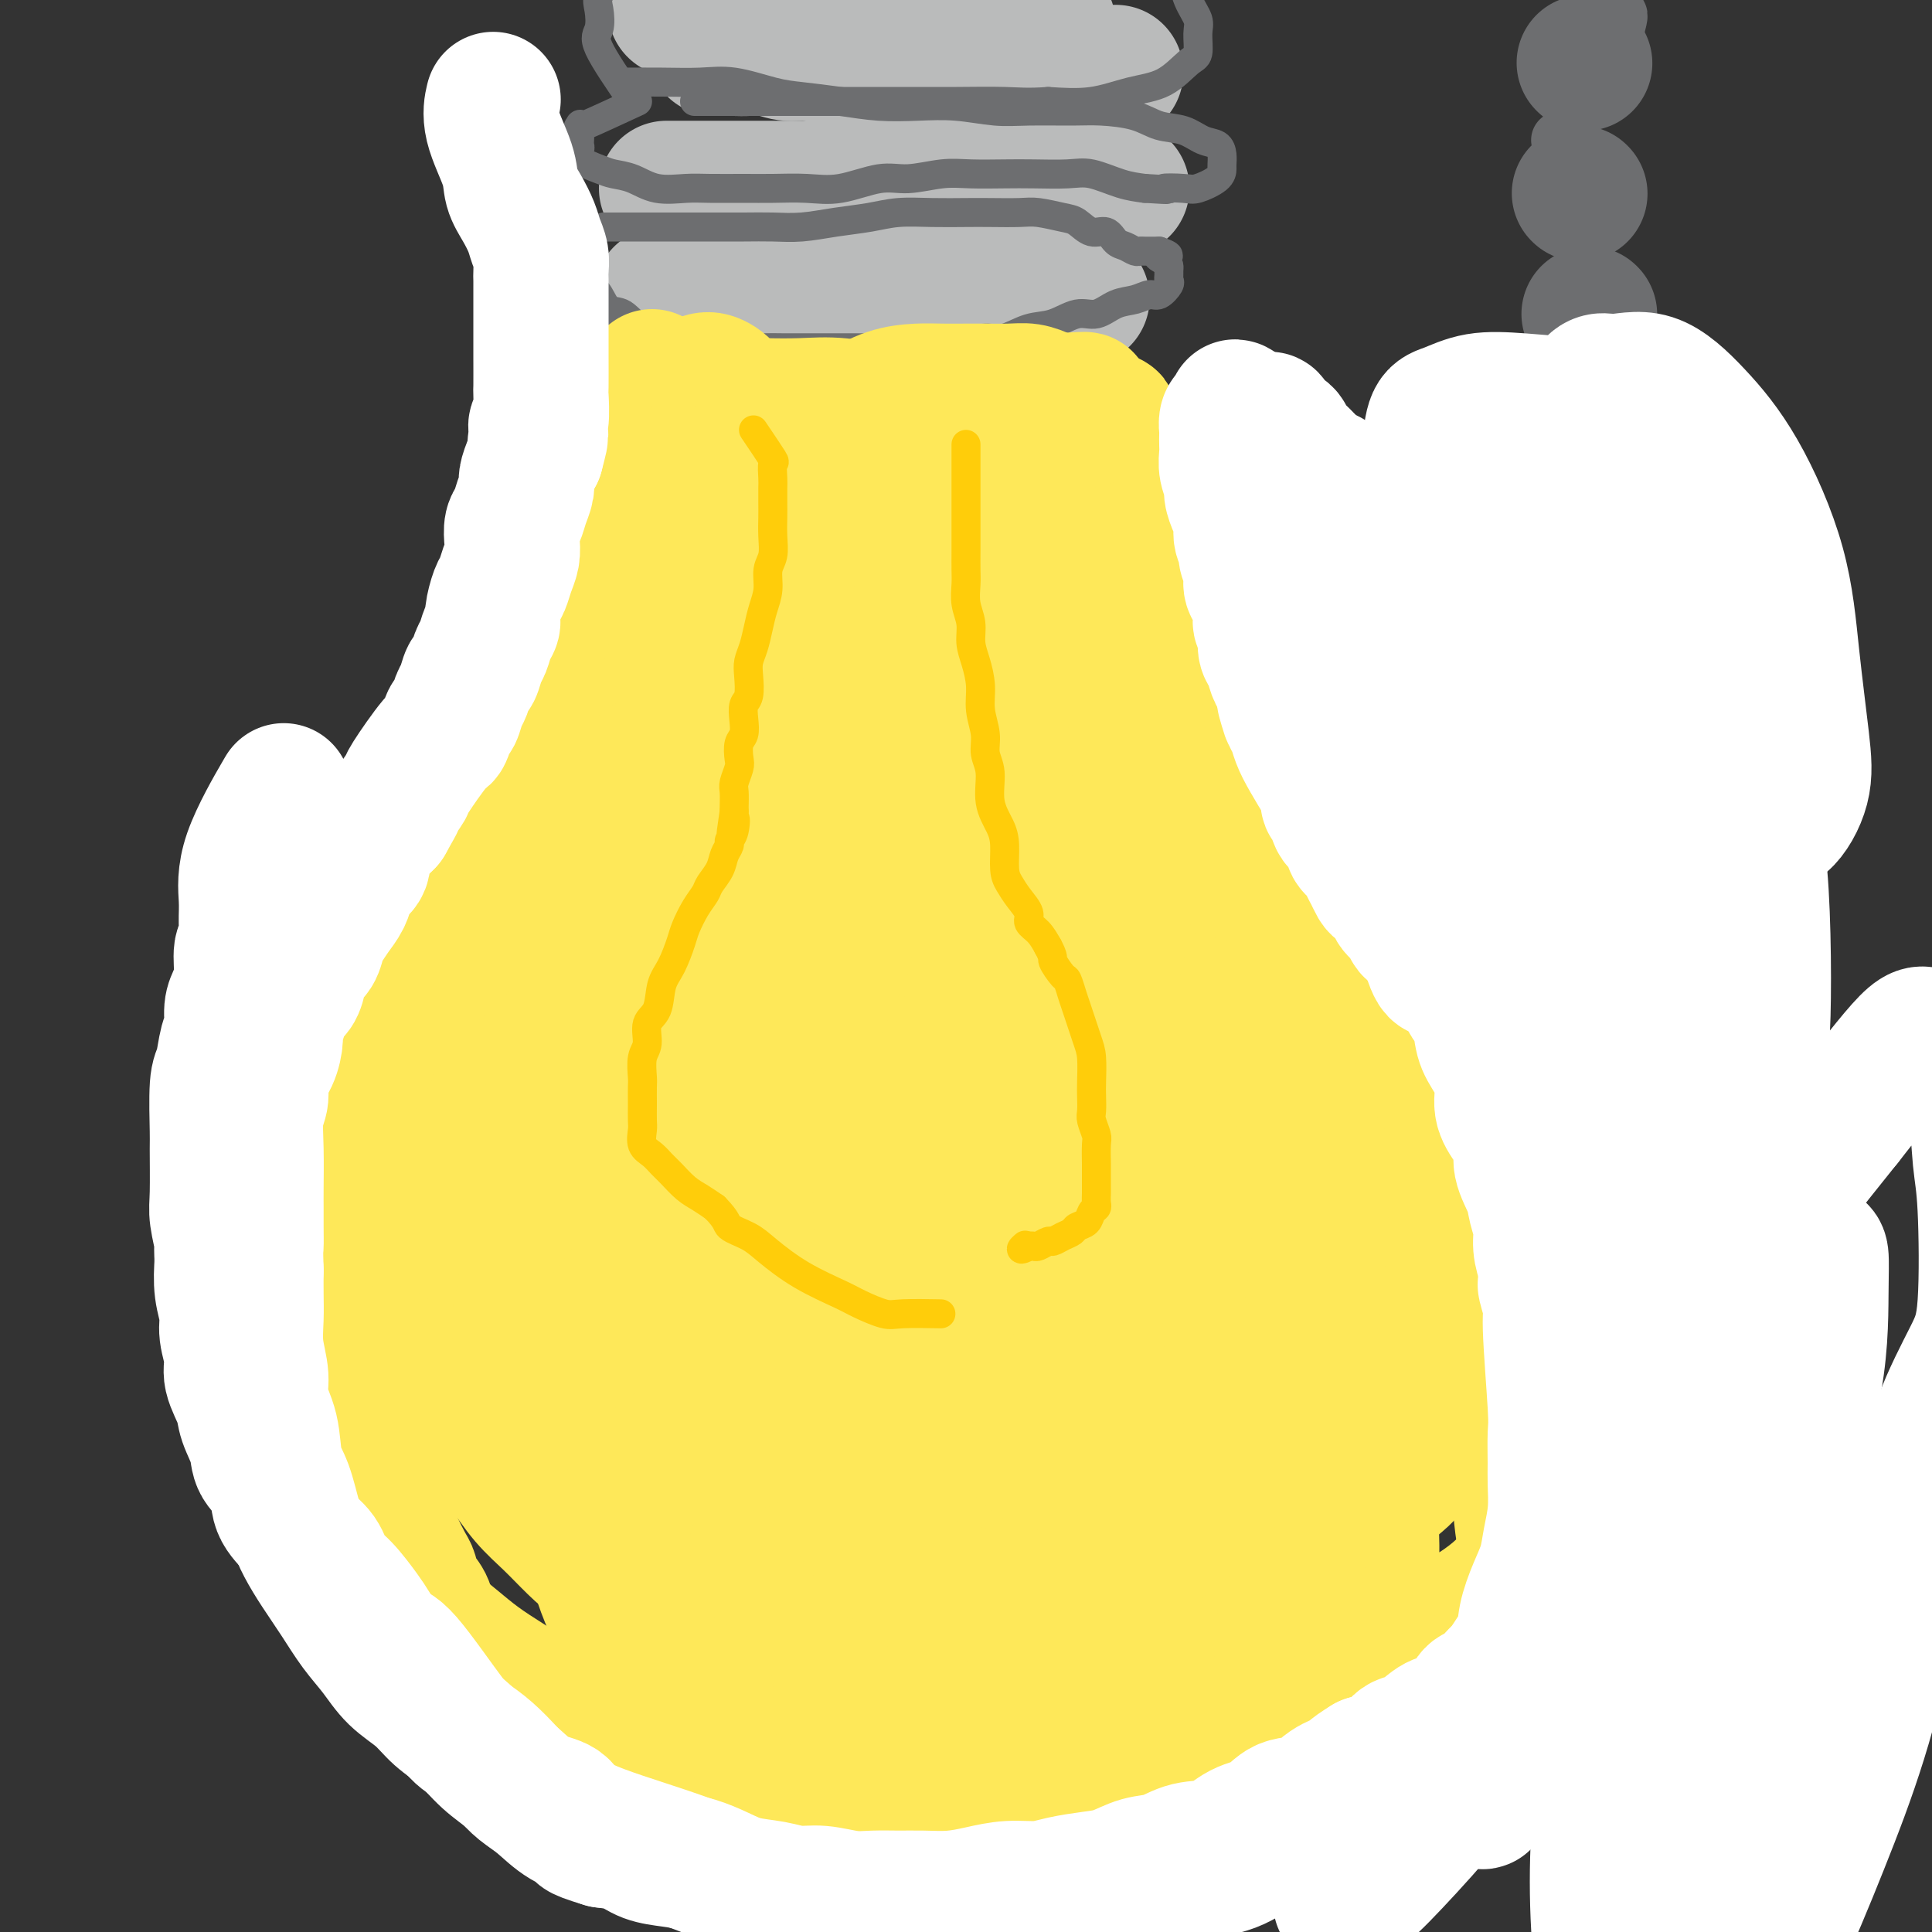 <svg viewBox='0 0 400 400' version='1.1' xmlns='http://www.w3.org/2000/svg' xmlns:xlink='http://www.w3.org/1999/xlink'><rect x="0" y="0" width="400" height="400" fill="#333333" stroke="none"/><g fill='none' stroke='#BABBBB' stroke-width='12' stroke-linecap='round' stroke-linejoin='round'><path d='M171,15c1.506,0.415 3.011,0.829 4,1c0.989,0.171 1.461,0.098 2,0c0.539,-0.098 1.147,-0.223 2,0c0.853,0.223 1.953,0.792 3,1c1.047,0.208 2.043,0.056 3,0c0.957,-0.056 1.877,-0.015 3,0c1.123,0.015 2.450,0.004 4,0c1.550,-0.004 3.325,-0.001 5,0c1.675,0.001 3.251,0.000 5,0c1.749,-0.000 3.671,-0.000 5,0c1.329,0.000 2.066,0.000 3,0c0.934,-0.000 2.065,-0.000 3,0c0.935,0.000 1.673,0.000 2,0c0.327,-0.000 0.242,-0.000 1,0c0.758,0.000 2.359,0.000 3,0c0.641,-0.000 0.320,-0.000 0,0'/></g>
<g fill='none' stroke='#BABBBB' stroke-width='28' stroke-linecap='round' stroke-linejoin='round'><path d='M148,10c1.446,-0.009 2.892,-0.017 4,0c1.108,0.017 1.879,0.060 3,0c1.121,-0.060 2.594,-0.222 4,0c1.406,0.222 2.745,0.829 4,1c1.255,0.171 2.424,-0.095 4,0c1.576,0.095 3.557,0.551 5,1c1.443,0.449 2.346,0.891 4,1c1.654,0.109 4.058,-0.114 6,0c1.942,0.114 3.423,0.567 5,1c1.577,0.433 3.250,0.848 5,1c1.750,0.152 3.576,0.041 5,0c1.424,-0.041 2.444,-0.011 4,0c1.556,0.011 3.648,0.003 5,0c1.352,-0.003 1.965,-0.001 3,0c1.035,0.001 2.494,0.000 4,0c1.506,-0.000 3.061,-0.000 4,0c0.939,0.000 1.264,0.000 2,0c0.736,-0.000 1.885,-0.000 3,0c1.115,0.000 2.197,0.000 3,0c0.803,-0.000 1.326,-0.000 2,0c0.674,0.000 1.500,0.000 2,0c0.500,-0.000 0.673,-0.000 1,0c0.327,0.000 0.808,0.000 1,0c0.192,-0.000 0.096,-0.000 0,0'/><path d='M138,39c1.751,-0.000 3.502,-0.000 5,0c1.498,0.000 2.742,0.000 3,0c0.258,-0.000 -0.470,-0.000 0,0c0.470,0.000 2.138,0.000 4,0c1.862,-0.000 3.918,-0.000 5,0c1.082,0.000 1.191,0.000 2,0c0.809,-0.000 2.319,-0.000 4,0c1.681,0.000 3.533,0.000 5,0c1.467,-0.000 2.548,-0.000 4,0c1.452,0.000 3.276,0.000 5,0c1.724,-0.000 3.350,-0.000 5,0c1.650,0.000 3.326,0.000 5,0c1.674,-0.000 3.346,-0.000 5,0c1.654,0.000 3.289,0.000 5,0c1.711,-0.000 3.498,-0.000 5,0c1.502,0.000 2.719,0.000 4,0c1.281,-0.000 2.627,-0.001 4,0c1.373,0.001 2.773,0.004 4,0c1.227,-0.004 2.280,-0.017 3,0c0.720,0.017 1.105,0.062 2,0c0.895,-0.062 2.298,-0.232 3,0c0.702,0.232 0.704,0.866 1,1c0.296,0.134 0.887,-0.233 1,0c0.113,0.233 -0.254,1.067 0,1c0.254,-0.067 1.127,-1.033 2,-2'/><path d='M224,39c14.333,0.000 7.167,0.000 0,0'/><path d='M217,5c-1.651,1.691 -3.301,3.381 -4,4c-0.699,0.619 -0.446,0.166 -1,0c-0.554,-0.166 -1.914,-0.044 -3,0c-1.086,0.044 -1.899,0.012 -3,0c-1.101,-0.012 -2.491,-0.003 -4,0c-1.509,0.003 -3.137,0.001 -5,0c-1.863,-0.001 -3.960,0.001 -6,0c-2.040,-0.001 -4.022,-0.004 -6,0c-1.978,0.004 -3.952,0.016 -6,0c-2.048,-0.016 -4.168,-0.059 -6,0c-1.832,0.059 -3.374,0.219 -5,0c-1.626,-0.219 -3.334,-0.818 -5,-1c-1.666,-0.182 -3.289,0.054 -5,0c-1.711,-0.054 -3.510,-0.396 -5,-1c-1.490,-0.604 -2.673,-1.468 -4,-2c-1.327,-0.532 -2.799,-0.730 -4,-1c-1.201,-0.270 -2.131,-0.611 -3,-1c-0.869,-0.389 -1.677,-0.825 -2,-1c-0.323,-0.175 -0.162,-0.087 0,0'/><path d='M137,61c2.436,0.002 4.871,0.004 6,0c1.129,-0.004 0.951,-0.015 3,0c2.049,0.015 6.327,0.057 9,0c2.673,-0.057 3.743,-0.211 5,0c1.257,0.211 2.701,0.789 4,1c1.299,0.211 2.451,0.057 4,0c1.549,-0.057 3.494,-0.015 5,0c1.506,0.015 2.572,0.004 4,0c1.428,-0.004 3.218,-0.001 5,0c1.782,0.001 3.558,0.000 5,0c1.442,-0.000 2.552,-0.000 4,0c1.448,0.000 3.233,0.000 5,0c1.767,-0.000 3.514,-0.000 5,0c1.486,0.000 2.711,0.000 4,0c1.289,-0.000 2.641,-0.000 4,0c1.359,0.000 2.726,0.000 4,0c1.274,-0.000 2.455,-0.000 3,0c0.545,0.000 0.454,0.000 1,0c0.546,-0.000 1.727,-0.000 2,0c0.273,0.000 -0.364,0.000 -1,0'/><path d='M218,62c12.310,-0.071 2.583,-0.750 -1,-1c-3.583,-0.250 -1.024,-0.071 0,0c1.024,0.071 0.512,0.036 0,0'/></g>
<g fill='none' stroke='#6D6E70' stroke-width='6' stroke-linecap='round' stroke-linejoin='round'><path d='M125,47c1.105,-0.000 2.209,-0.000 3,0c0.791,0.000 1.268,0.000 2,0c0.732,-0.000 1.719,-0.000 3,0c1.281,0.000 2.855,0.000 4,0c1.145,-0.000 1.862,-0.000 3,0c1.138,0.000 2.696,0.001 4,0c1.304,-0.001 2.352,-0.003 4,0c1.648,0.003 3.896,0.012 6,0c2.104,-0.012 4.066,-0.046 6,0c1.934,0.046 3.841,0.170 6,0c2.159,-0.170 4.569,-0.634 7,-1c2.431,-0.366 4.882,-0.634 7,-1c2.118,-0.366 3.904,-0.830 6,-1c2.096,-0.170 4.502,-0.046 7,0c2.498,0.046 5.088,0.016 7,0c1.912,-0.016 3.144,-0.017 5,0c1.856,0.017 4.334,0.051 6,0c1.666,-0.051 2.519,-0.187 4,0c1.481,0.187 3.590,0.698 5,1c1.410,0.302 2.121,0.395 3,1c0.879,0.605 1.927,1.721 3,2c1.073,0.279 2.172,-0.279 3,0c0.828,0.279 1.386,1.395 2,2c0.614,0.605 1.283,0.698 2,1c0.717,0.302 1.481,0.813 2,1c0.519,0.187 0.794,0.050 1,0c0.206,-0.050 0.345,-0.014 1,0c0.655,0.014 1.828,0.007 3,0'/><path d='M240,52c3.823,1.416 0.881,0.957 0,1c-0.881,0.043 0.299,0.589 1,1c0.701,0.411 0.921,0.686 1,1c0.079,0.314 0.015,0.666 0,1c-0.015,0.334 0.019,0.649 0,1c-0.019,0.351 -0.090,0.738 0,1c0.090,0.262 0.342,0.397 0,1c-0.342,0.603 -1.277,1.672 -2,2c-0.723,0.328 -1.234,-0.086 -2,0c-0.766,0.086 -1.786,0.671 -3,1c-1.214,0.329 -2.623,0.401 -4,1c-1.377,0.599 -2.721,1.723 -4,2c-1.279,0.277 -2.492,-0.295 -4,0c-1.508,0.295 -3.310,1.455 -5,2c-1.690,0.545 -3.269,0.476 -5,1c-1.731,0.524 -3.613,1.643 -5,2c-1.387,0.357 -2.278,-0.048 -4,0c-1.722,0.048 -4.273,0.549 -6,1c-1.727,0.451 -2.628,0.853 -4,1c-1.372,0.147 -3.216,0.039 -5,0c-1.784,-0.039 -3.509,-0.011 -5,0c-1.491,0.011 -2.748,0.003 -4,0c-1.252,-0.003 -2.501,-0.001 -4,0c-1.499,0.001 -3.250,0.001 -5,0c-1.750,-0.001 -3.500,-0.003 -5,0c-1.500,0.003 -2.750,0.011 -4,0c-1.250,-0.011 -2.501,-0.042 -4,0c-1.499,0.042 -3.247,0.155 -5,0c-1.753,-0.155 -3.510,-0.580 -5,-1c-1.490,-0.420 -2.711,-0.834 -4,-1c-1.289,-0.166 -2.644,-0.083 -4,0'/><path d='M140,70c-11.297,-0.213 -5.541,-0.746 -4,-1c1.541,-0.254 -1.134,-0.228 -3,-1c-1.866,-0.772 -2.924,-2.341 -4,-3c-1.076,-0.659 -2.172,-0.406 -3,-1c-0.828,-0.594 -1.388,-2.035 -2,-3c-0.612,-0.965 -1.274,-1.455 -2,-2c-0.726,-0.545 -1.515,-1.144 -2,-2c-0.485,-0.856 -0.665,-1.970 -1,-3c-0.335,-1.030 -0.825,-1.975 -1,-3c-0.175,-1.025 -0.037,-2.131 0,-3c0.037,-0.869 -0.029,-1.501 0,-2c0.029,-0.499 0.152,-0.866 0,-1c-0.152,-0.134 -0.579,-0.036 -1,0c-0.421,0.036 -0.834,0.010 -1,0c-0.166,-0.010 -0.083,-0.005 0,0'/><path d='M132,21c-4.536,2.099 -9.072,4.197 -11,5c-1.928,0.803 -1.249,0.309 -1,0c0.249,-0.309 0.068,-0.434 0,0c-0.068,0.434 -0.022,1.429 0,2c0.022,0.571 0.019,0.720 0,1c-0.019,0.280 -0.053,0.691 0,1c0.053,0.309 0.194,0.515 0,1c-0.194,0.485 -0.721,1.248 0,2c0.721,0.752 2.692,1.494 4,2c1.308,0.506 1.953,0.777 3,1c1.047,0.223 2.495,0.400 4,1c1.505,0.600 3.068,1.625 5,2c1.932,0.375 4.234,0.100 6,0c1.766,-0.100 2.997,-0.025 5,0c2.003,0.025 4.779,-0.001 7,0c2.221,0.001 3.886,0.030 6,0c2.114,-0.030 4.676,-0.117 7,0c2.324,0.117 4.411,0.438 7,0c2.589,-0.438 5.678,-1.634 8,-2c2.322,-0.366 3.875,0.098 6,0c2.125,-0.098 4.823,-0.758 7,-1c2.177,-0.242 3.833,-0.067 6,0c2.167,0.067 4.844,0.025 7,0c2.156,-0.025 3.790,-0.031 6,0c2.210,0.031 4.994,0.101 7,0c2.006,-0.101 3.232,-0.373 5,0c1.768,0.373 4.076,1.392 6,2c1.924,0.608 3.462,0.804 5,1'/><path d='M237,39c7.193,0.471 4.176,0.147 4,0c-0.176,-0.147 2.489,-0.119 4,0c1.511,0.119 1.869,0.327 3,0c1.131,-0.327 3.033,-1.191 4,-2c0.967,-0.809 0.997,-1.564 1,-2c0.003,-0.436 -0.020,-0.555 0,-1c0.020,-0.445 0.085,-1.218 0,-2c-0.085,-0.782 -0.319,-1.575 -1,-2c-0.681,-0.425 -1.809,-0.482 -3,-1c-1.191,-0.518 -2.446,-1.498 -4,-2c-1.554,-0.502 -3.408,-0.527 -5,-1c-1.592,-0.473 -2.922,-1.394 -5,-2c-2.078,-0.606 -4.902,-0.898 -7,-1c-2.098,-0.102 -3.468,-0.013 -6,0c-2.532,0.013 -6.226,-0.048 -9,0c-2.774,0.048 -4.630,0.206 -7,0c-2.370,-0.206 -5.256,-0.777 -8,-1c-2.744,-0.223 -5.346,-0.100 -8,0c-2.654,0.100 -5.359,0.177 -8,0c-2.641,-0.177 -5.218,-0.608 -8,-1c-2.782,-0.392 -5.770,-0.746 -8,-1c-2.230,-0.254 -3.702,-0.408 -6,-1c-2.298,-0.592 -5.422,-1.623 -8,-2c-2.578,-0.377 -4.608,-0.101 -7,0c-2.392,0.101 -5.144,0.027 -8,0c-2.856,-0.027 -5.816,-0.008 -7,0c-1.184,0.008 -0.592,0.004 0,0'/><path d='M131,21c-2.954,-4.300 -5.907,-8.600 -7,-11c-1.093,-2.400 -0.324,-2.899 0,-4c0.324,-1.101 0.203,-2.802 0,-4c-0.203,-1.198 -0.487,-1.891 0,-3c0.487,-1.109 1.744,-2.632 3,-4c1.256,-1.368 2.511,-2.580 4,-4c1.489,-1.420 3.212,-3.049 5,-4c1.788,-0.951 3.641,-1.225 6,-2c2.359,-0.775 5.225,-2.049 8,-3c2.775,-0.951 5.460,-1.577 8,-2c2.540,-0.423 4.933,-0.643 8,-1c3.067,-0.357 6.806,-0.850 10,-1c3.194,-0.150 5.843,0.042 9,0c3.157,-0.042 6.823,-0.319 10,0c3.177,0.319 5.864,1.232 9,2c3.136,0.768 6.721,1.390 10,2c3.279,0.610 6.254,1.208 9,2c2.746,0.792 5.265,1.777 8,3c2.735,1.223 5.685,2.685 8,4c2.315,1.315 3.994,2.482 5,4c1.006,1.518 1.337,3.388 2,5c0.663,1.612 1.656,2.967 2,4c0.344,1.033 0.037,1.743 0,3c-0.037,1.257 0.195,3.062 0,4c-0.195,0.938 -0.817,1.008 -2,2c-1.183,0.992 -2.925,2.905 -5,4c-2.075,1.095 -4.482,1.372 -7,2c-2.518,0.628 -5.148,1.608 -8,2c-2.852,0.392 -5.926,0.196 -9,0'/><path d='M217,21c-4.186,0.309 -6.150,0.083 -9,0c-2.850,-0.083 -6.585,-0.022 -10,0c-3.415,0.022 -6.510,0.006 -10,0c-3.490,-0.006 -7.373,-0.002 -11,0c-3.627,0.002 -6.997,0.000 -10,0c-3.003,-0.000 -5.640,-0.000 -9,0c-3.360,0.000 -7.443,0.000 -10,0c-2.557,-0.000 -3.588,-0.000 -4,0c-0.412,0.000 -0.206,0.000 0,0'/></g>
<g fill='none' stroke='#FEE859' stroke-width='28' stroke-linecap='round' stroke-linejoin='round'><path d='M135,78c-0.749,1.907 -1.499,3.813 -2,5c-0.501,1.187 -0.754,1.654 -1,2c-0.246,0.346 -0.485,0.570 -1,1c-0.515,0.430 -1.307,1.068 -2,2c-0.693,0.932 -1.289,2.160 -2,3c-0.711,0.840 -1.539,1.292 -2,2c-0.461,0.708 -0.556,1.673 -1,3c-0.444,1.327 -1.236,3.016 -2,4c-0.764,0.984 -1.500,1.263 -2,2c-0.500,0.737 -0.764,1.933 -1,3c-0.236,1.067 -0.443,2.004 -1,3c-0.557,0.996 -1.463,2.051 -2,3c-0.537,0.949 -0.706,1.794 -1,3c-0.294,1.206 -0.712,2.775 -1,4c-0.288,1.225 -0.447,2.105 -1,3c-0.553,0.895 -1.499,1.804 -2,3c-0.501,1.196 -0.556,2.679 -1,4c-0.444,1.321 -1.278,2.480 -2,4c-0.722,1.520 -1.333,3.401 -2,5c-0.667,1.599 -1.390,2.915 -2,5c-0.610,2.085 -1.108,4.937 -2,7c-0.892,2.063 -2.177,3.336 -3,5c-0.823,1.664 -1.183,3.717 -2,6c-0.817,2.283 -2.091,4.795 -3,7c-0.909,2.205 -1.455,4.102 -2,6'/><path d='M92,173c-4.936,12.342 -3.277,7.698 -3,7c0.277,-0.698 -0.829,2.549 -2,5c-1.171,2.451 -2.408,4.105 -3,6c-0.592,1.895 -0.541,4.031 -1,6c-0.459,1.969 -1.429,3.771 -2,5c-0.571,1.229 -0.741,1.885 -1,5c-0.259,3.115 -0.605,8.688 -1,12c-0.395,3.312 -0.839,4.364 -1,6c-0.161,1.636 -0.040,3.856 0,6c0.040,2.144 -0.001,4.211 0,6c0.001,1.789 0.045,3.299 0,5c-0.045,1.701 -0.180,3.595 0,5c0.180,1.405 0.674,2.323 1,4c0.326,1.677 0.484,4.112 1,6c0.516,1.888 1.390,3.227 2,5c0.610,1.773 0.955,3.980 2,6c1.045,2.020 2.788,3.854 4,6c1.212,2.146 1.891,4.604 3,7c1.109,2.396 2.648,4.730 4,7c1.352,2.270 2.517,4.476 4,7c1.483,2.524 3.283,5.365 5,8c1.717,2.635 3.350,5.064 5,7c1.650,1.936 3.318,3.379 5,5c1.682,1.621 3.377,3.420 5,5c1.623,1.580 3.174,2.941 5,4c1.826,1.059 3.929,1.817 6,3c2.071,1.183 4.112,2.791 6,4c1.888,1.209 3.624,2.018 6,3c2.376,0.982 5.393,2.138 8,3c2.607,0.862 4.803,1.431 7,2'/><path d='M157,339c7.065,3.345 5.728,2.206 7,2c1.272,-0.206 5.154,0.519 8,1c2.846,0.481 4.657,0.717 7,1c2.343,0.283 5.219,0.612 8,1c2.781,0.388 5.468,0.833 8,1c2.532,0.167 4.909,0.056 7,0c2.091,-0.056 3.897,-0.056 6,0c2.103,0.056 4.504,0.167 7,0c2.496,-0.167 5.086,-0.611 7,-1c1.914,-0.389 3.152,-0.723 5,-1c1.848,-0.277 4.307,-0.497 6,-1c1.693,-0.503 2.619,-1.289 4,-2c1.381,-0.711 3.215,-1.348 5,-2c1.785,-0.652 3.520,-1.318 5,-2c1.480,-0.682 2.706,-1.379 4,-2c1.294,-0.621 2.657,-1.165 4,-2c1.343,-0.835 2.666,-1.959 4,-3c1.334,-1.041 2.678,-1.997 4,-3c1.322,-1.003 2.623,-2.054 4,-3c1.377,-0.946 2.830,-1.789 4,-3c1.170,-1.211 2.058,-2.791 3,-4c0.942,-1.209 1.939,-2.049 3,-3c1.061,-0.951 2.186,-2.013 3,-3c0.814,-0.987 1.318,-1.897 2,-3c0.682,-1.103 1.544,-2.398 2,-4c0.456,-1.602 0.506,-3.512 1,-5c0.494,-1.488 1.431,-2.553 2,-4c0.569,-1.447 0.771,-3.274 1,-5c0.229,-1.726 0.485,-3.349 1,-5c0.515,-1.651 1.290,-3.329 2,-5c0.710,-1.671 1.355,-3.336 2,-5'/><path d='M293,274c1.967,-6.690 0.383,-5.414 0,-6c-0.383,-0.586 0.433,-3.034 1,-5c0.567,-1.966 0.884,-3.450 1,-5c0.116,-1.550 0.031,-3.166 0,-5c-0.031,-1.834 -0.007,-3.886 0,-6c0.007,-2.114 -0.001,-4.290 0,-6c0.001,-1.710 0.012,-2.953 0,-5c-0.012,-2.047 -0.047,-4.899 0,-7c0.047,-2.101 0.175,-3.451 0,-5c-0.175,-1.549 -0.652,-3.297 -1,-5c-0.348,-1.703 -0.567,-3.362 -1,-5c-0.433,-1.638 -1.078,-3.257 -2,-5c-0.922,-1.743 -2.119,-3.611 -3,-5c-0.881,-1.389 -1.446,-2.300 -2,-4c-0.554,-1.700 -1.097,-4.191 -2,-6c-0.903,-1.809 -2.168,-2.938 -3,-4c-0.832,-1.062 -1.233,-2.058 -2,-3c-0.767,-0.942 -1.901,-1.829 -3,-3c-1.099,-1.171 -2.162,-2.624 -3,-4c-0.838,-1.376 -1.450,-2.674 -2,-4c-0.550,-1.326 -1.038,-2.679 -2,-4c-0.962,-1.321 -2.398,-2.611 -3,-4c-0.602,-1.389 -0.369,-2.879 -1,-4c-0.631,-1.121 -2.126,-1.875 -3,-3c-0.874,-1.125 -1.126,-2.622 -2,-4c-0.874,-1.378 -2.370,-2.636 -3,-4c-0.630,-1.364 -0.395,-2.832 -1,-4c-0.605,-1.168 -2.049,-2.035 -3,-3c-0.951,-0.965 -1.410,-2.029 -2,-3c-0.590,-0.971 -1.311,-1.849 -2,-3c-0.689,-1.151 -1.344,-2.576 -2,-4'/><path d='M247,136c-7.490,-12.388 -3.214,-4.358 -2,-2c1.214,2.358 -0.633,-0.957 -2,-3c-1.367,-2.043 -2.254,-2.813 -3,-4c-0.746,-1.187 -1.351,-2.790 -2,-4c-0.649,-1.210 -1.343,-2.028 -2,-3c-0.657,-0.972 -1.279,-2.099 -2,-3c-0.721,-0.901 -1.542,-1.574 -2,-3c-0.458,-1.426 -0.552,-3.603 -1,-5c-0.448,-1.397 -1.250,-2.014 -2,-3c-0.750,-0.986 -1.448,-2.341 -2,-4c-0.552,-1.659 -0.958,-3.624 -1,-5c-0.042,-1.376 0.280,-2.165 0,-3c-0.280,-0.835 -1.162,-1.715 -2,-3c-0.838,-1.285 -1.630,-2.975 -2,-4c-0.370,-1.025 -0.316,-1.385 -1,-2c-0.684,-0.615 -2.104,-1.485 -3,-2c-0.896,-0.515 -1.267,-0.674 -2,-1c-0.733,-0.326 -1.830,-0.819 -3,-1c-1.170,-0.181 -2.415,-0.049 -4,0c-1.585,0.049 -3.510,0.015 -5,0c-1.490,-0.015 -2.543,-0.009 -4,0c-1.457,0.009 -3.317,0.023 -5,0c-1.683,-0.023 -3.188,-0.084 -5,0c-1.812,0.084 -3.930,0.312 -6,1c-2.070,0.688 -4.090,1.835 -6,3c-1.910,1.165 -3.708,2.346 -6,4c-2.292,1.654 -5.078,3.780 -8,7c-2.922,3.220 -5.979,7.533 -9,12c-3.021,4.467 -6.006,9.087 -9,15c-2.994,5.913 -5.998,13.118 -9,20c-3.002,6.882 -6.001,13.441 -9,20'/><path d='M128,163c-5.727,12.416 -6.544,15.956 -8,21c-1.456,5.044 -3.553,11.593 -5,17c-1.447,5.407 -2.246,9.672 -3,14c-0.754,4.328 -1.464,8.718 -2,12c-0.536,3.282 -0.897,5.457 -1,8c-0.103,2.543 0.054,5.455 0,8c-0.054,2.545 -0.319,4.723 0,6c0.319,1.277 1.220,1.654 2,2c0.780,0.346 1.437,0.662 2,1c0.563,0.338 1.032,0.699 2,0c0.968,-0.699 2.434,-2.457 4,-5c1.566,-2.543 3.231,-5.870 5,-10c1.769,-4.130 3.643,-9.065 6,-15c2.357,-5.935 5.197,-12.872 8,-20c2.803,-7.128 5.568,-14.448 8,-22c2.432,-7.552 4.532,-15.338 7,-22c2.468,-6.662 5.304,-12.202 8,-18c2.696,-5.798 5.254,-11.855 8,-17c2.746,-5.145 5.682,-9.378 8,-13c2.318,-3.622 4.018,-6.632 6,-9c1.982,-2.368 4.247,-4.095 6,-5c1.753,-0.905 2.995,-0.989 4,-1c1.005,-0.011 1.774,0.050 2,1c0.226,0.950 -0.090,2.789 0,6c0.090,3.211 0.587,7.796 0,14c-0.587,6.204 -2.256,14.028 -5,23c-2.744,8.972 -6.561,19.092 -10,29c-3.439,9.908 -6.499,19.604 -9,29c-2.501,9.396 -4.443,18.491 -7,28c-2.557,9.509 -5.731,19.431 -8,28c-2.269,8.569 -3.635,15.784 -5,23'/><path d='M151,276c-6.432,24.775 -3.012,18.214 -2,18c1.012,-0.214 -0.383,5.921 -1,10c-0.617,4.079 -0.454,6.102 0,7c0.454,0.898 1.199,0.672 2,1c0.801,0.328 1.656,1.209 4,0c2.344,-1.209 6.175,-4.509 10,-10c3.825,-5.491 7.644,-13.172 12,-23c4.356,-9.828 9.249,-21.801 15,-34c5.751,-12.199 12.360,-24.624 18,-35c5.640,-10.376 10.313,-18.703 15,-26c4.687,-7.297 9.389,-13.564 13,-18c3.611,-4.436 6.130,-7.040 8,-9c1.870,-1.960 3.090,-3.274 4,-4c0.910,-0.726 1.510,-0.863 2,0c0.490,0.863 0.869,2.726 1,6c0.131,3.274 0.015,7.960 -2,14c-2.015,6.040 -5.928,13.435 -9,21c-3.072,7.565 -5.304,15.301 -8,23c-2.696,7.699 -5.857,15.363 -9,23c-3.143,7.637 -6.266,15.247 -9,23c-2.734,7.753 -5.077,15.648 -7,23c-1.923,7.352 -3.426,14.161 -5,20c-1.574,5.839 -3.218,10.709 -4,15c-0.782,4.291 -0.703,8.004 -1,11c-0.297,2.996 -0.970,5.275 -1,6c-0.030,0.725 0.583,-0.102 1,0c0.417,0.102 0.636,1.135 2,0c1.364,-1.135 3.871,-4.438 7,-9c3.129,-4.562 6.881,-10.382 10,-16c3.119,-5.618 5.605,-11.034 9,-17c3.395,-5.966 7.697,-12.483 12,-19'/><path d='M238,277c6.762,-11.197 8.167,-13.189 11,-17c2.833,-3.811 7.092,-9.442 11,-14c3.908,-4.558 7.463,-8.042 11,-11c3.537,-2.958 7.055,-5.388 10,-7c2.945,-1.612 5.319,-2.406 8,-3c2.681,-0.594 5.671,-0.988 8,0c2.329,0.988 3.998,3.357 5,7c1.002,3.643 1.337,8.560 0,14c-1.337,5.440 -4.347,11.404 -7,17c-2.653,5.596 -4.948,10.826 -7,15c-2.052,4.174 -3.862,7.293 -6,10c-2.138,2.707 -4.605,5.002 -7,7c-2.395,1.998 -4.717,3.701 -7,5c-2.283,1.299 -4.527,2.196 -7,3c-2.473,0.804 -5.174,1.516 -8,2c-2.826,0.484 -5.776,0.740 -9,1c-3.224,0.260 -6.723,0.525 -11,1c-4.277,0.475 -9.332,1.161 -14,2c-4.668,0.839 -8.948,1.833 -14,3c-5.052,1.167 -10.874,2.508 -16,4c-5.126,1.492 -9.555,3.133 -14,4c-4.445,0.867 -8.908,0.958 -13,1c-4.092,0.042 -7.815,0.036 -12,0c-4.185,-0.036 -8.833,-0.101 -12,0c-3.167,0.101 -4.854,0.368 -7,0c-2.146,-0.368 -4.750,-1.373 -7,-3c-2.250,-1.627 -4.147,-3.878 -6,-7c-1.853,-3.122 -3.662,-7.115 -5,-12c-1.338,-4.885 -2.206,-10.661 -3,-16c-0.794,-5.339 -1.512,-10.240 -2,-15c-0.488,-4.760 -0.744,-9.380 -1,-14'/><path d='M107,254c-0.952,-9.263 -0.331,-9.921 0,-13c0.331,-3.079 0.372,-8.579 1,-13c0.628,-4.421 1.842,-7.762 3,-12c1.158,-4.238 2.261,-9.373 3,-14c0.739,-4.627 1.116,-8.745 2,-12c0.884,-3.255 2.277,-5.646 3,-8c0.723,-2.354 0.778,-4.670 1,-6c0.222,-1.330 0.611,-1.674 1,-2c0.389,-0.326 0.779,-0.636 1,0c0.221,0.636 0.275,2.217 0,4c-0.275,1.783 -0.879,3.768 -2,7c-1.121,3.232 -2.759,7.712 -4,13c-1.241,5.288 -2.084,11.383 -3,17c-0.916,5.617 -1.906,10.754 -3,16c-1.094,5.246 -2.293,10.600 -3,16c-0.707,5.400 -0.921,10.845 -1,15c-0.079,4.155 -0.021,7.020 0,10c0.021,2.980 0.005,6.076 0,8c-0.005,1.924 0.001,2.675 0,3c-0.001,0.325 -0.009,0.224 0,-2c0.009,-2.224 0.033,-6.571 1,-13c0.967,-6.429 2.876,-14.941 4,-23c1.124,-8.059 1.464,-15.667 2,-22c0.536,-6.333 1.269,-11.391 2,-17c0.731,-5.609 1.461,-11.768 2,-17c0.539,-5.232 0.887,-9.536 1,-13c0.113,-3.464 -0.008,-6.086 0,-9c0.008,-2.914 0.145,-6.118 0,-9c-0.145,-2.882 -0.573,-5.441 -1,-8'/><path d='M117,150c-0.404,-6.884 -1.414,-4.594 -2,-5c-0.586,-0.406 -0.747,-3.508 -1,-5c-0.253,-1.492 -0.597,-1.376 -1,-4c-0.403,-2.624 -0.864,-7.989 -1,-11c-0.136,-3.011 0.053,-3.667 0,-5c-0.053,-1.333 -0.349,-3.343 0,-5c0.349,-1.657 1.342,-2.961 2,-4c0.658,-1.039 0.979,-1.811 2,-3c1.021,-1.189 2.741,-2.794 4,-4c1.259,-1.206 2.057,-2.015 3,-3c0.943,-0.985 2.030,-2.148 3,-3c0.970,-0.852 1.822,-1.394 3,-2c1.178,-0.606 2.681,-1.276 4,-2c1.319,-0.724 2.455,-1.503 4,-2c1.545,-0.497 3.500,-0.711 5,-1c1.500,-0.289 2.547,-0.652 4,-1c1.453,-0.348 3.313,-0.682 5,-1c1.687,-0.318 3.202,-0.620 5,-1c1.798,-0.380 3.881,-0.838 6,-1c2.119,-0.162 4.276,-0.029 6,0c1.724,0.029 3.016,-0.045 5,0c1.984,0.045 4.659,0.209 7,0c2.341,-0.209 4.348,-0.791 6,-1c1.652,-0.209 2.948,-0.046 5,0c2.052,0.046 4.859,-0.025 7,0c2.141,0.025 3.615,0.148 5,0c1.385,-0.148 2.680,-0.565 4,-1c1.320,-0.435 2.663,-0.886 4,-1c1.337,-0.114 2.668,0.110 4,0c1.332,-0.110 2.666,-0.555 4,-1'/><path d='M219,83c9.436,-0.601 4.527,-0.104 3,0c-1.527,0.104 0.330,-0.183 1,0c0.670,0.183 0.153,0.838 0,1c-0.153,0.162 0.058,-0.168 -1,0c-1.058,0.168 -3.385,0.833 -5,1c-1.615,0.167 -2.519,-0.165 -4,0c-1.481,0.165 -3.540,0.828 -6,1c-2.460,0.172 -5.320,-0.147 -8,0c-2.680,0.147 -5.181,0.761 -8,1c-2.819,0.239 -5.956,0.102 -9,0c-3.044,-0.102 -5.995,-0.171 -9,0c-3.005,0.171 -6.065,0.582 -9,1c-2.935,0.418 -5.746,0.844 -8,1c-2.254,0.156 -3.953,0.044 -6,0c-2.047,-0.044 -4.444,-0.020 -6,0c-1.556,0.020 -2.270,0.034 -3,0c-0.730,-0.034 -1.474,-0.117 -2,0c-0.526,0.117 -0.833,0.435 -1,0c-0.167,-0.435 -0.193,-1.623 0,-2c0.193,-0.377 0.604,0.057 1,0c0.396,-0.057 0.778,-0.603 2,-1c1.222,-0.397 3.285,-0.644 5,-1c1.715,-0.356 3.082,-0.822 5,-1c1.918,-0.178 4.387,-0.067 7,0c2.613,0.067 5.371,0.090 8,0c2.629,-0.090 5.131,-0.293 8,0c2.869,0.293 6.105,1.084 9,2c2.895,0.916 5.447,1.958 8,3'/><path d='M191,89c4.262,1.340 6.418,2.191 9,4c2.582,1.809 5.592,4.576 8,8c2.408,3.424 4.214,7.506 6,9c1.786,1.494 3.551,0.401 5,15c1.449,14.599 2.583,44.891 2,61c-0.583,16.109 -2.883,18.037 -5,24c-2.117,5.963 -4.050,15.962 -6,25c-1.950,9.038 -3.916,17.113 -6,24c-2.084,6.887 -4.285,12.584 -6,17c-1.715,4.416 -2.944,7.552 -4,10c-1.056,2.448 -1.939,4.209 -3,5c-1.061,0.791 -2.300,0.612 -3,0c-0.700,-0.612 -0.862,-1.657 -2,-6c-1.138,-4.343 -3.254,-11.983 -4,-22c-0.746,-10.017 -0.122,-22.410 0,-34c0.122,-11.590 -0.257,-22.377 0,-33c0.257,-10.623 1.151,-21.082 2,-29c0.849,-7.918 1.653,-13.296 2,-18c0.347,-4.704 0.236,-8.734 1,-12c0.764,-3.266 2.401,-5.769 3,-8c0.599,-2.231 0.158,-4.190 1,-6c0.842,-1.810 2.967,-3.470 4,-4c1.033,-0.530 0.974,0.069 2,0c1.026,-0.069 3.138,-0.805 5,0c1.862,0.805 3.474,3.152 6,6c2.526,2.848 5.966,6.196 9,11c3.034,4.804 5.663,11.063 8,18c2.337,6.937 4.382,14.554 6,22c1.618,7.446 2.809,14.723 4,22'/><path d='M235,198c2.383,11.489 3.340,18.213 4,26c0.660,7.787 1.024,16.637 1,25c-0.024,8.363 -0.437,16.240 0,22c0.437,5.760 1.724,9.402 0,15c-1.724,5.598 -6.457,13.151 -9,16c-2.543,2.849 -2.894,0.993 -5,1c-2.106,0.007 -5.965,1.876 -10,0c-4.035,-1.876 -8.245,-7.496 -12,-14c-3.755,-6.504 -7.054,-13.891 -10,-23c-2.946,-9.109 -5.541,-19.941 -7,-29c-1.459,-9.059 -1.784,-16.346 -2,-24c-0.216,-7.654 -0.322,-15.673 0,-23c0.322,-7.327 1.072,-13.960 2,-20c0.928,-6.040 2.032,-11.488 4,-16c1.968,-4.512 4.799,-8.088 7,-11c2.201,-2.912 3.772,-5.161 6,-7c2.228,-1.839 5.115,-3.269 8,-4c2.885,-0.731 5.769,-0.765 9,0c3.231,0.765 6.808,2.328 10,6c3.192,3.672 5.999,9.453 9,16c3.001,6.547 6.198,13.861 9,22c2.802,8.139 5.210,17.103 8,26c2.790,8.897 5.962,17.728 8,25c2.038,7.272 2.941,12.985 4,19c1.059,6.015 2.275,12.333 3,17c0.725,4.667 0.959,7.684 1,11c0.041,3.316 -0.113,6.930 0,10c0.113,3.070 0.492,5.596 0,8c-0.492,2.404 -1.855,4.687 -3,6c-1.145,1.313 -2.073,1.657 -3,2'/><path d='M267,300c-1.494,1.367 -2.230,0.784 -3,0c-0.770,-0.784 -1.574,-1.768 -3,-2c-1.426,-0.232 -3.473,0.287 -5,-11c-1.527,-11.287 -2.532,-34.380 -3,-47c-0.468,-12.620 -0.397,-14.769 0,-19c0.397,-4.231 1.121,-10.546 2,-15c0.879,-4.454 1.914,-7.048 3,-9c1.086,-1.952 2.225,-3.261 3,-4c0.775,-0.739 1.187,-0.909 2,-1c0.813,-0.091 2.026,-0.102 3,0c0.974,0.102 1.709,0.318 3,1c1.291,0.682 3.137,1.830 5,4c1.863,2.170 3.742,5.364 6,9c2.258,3.636 4.896,7.716 7,12c2.104,4.284 3.673,8.771 5,14c1.327,5.229 2.413,11.198 3,17c0.587,5.802 0.674,11.437 1,17c0.326,5.563 0.889,11.055 1,16c0.111,4.945 -0.231,9.343 -1,13c-0.769,3.657 -1.965,6.571 -4,9c-2.035,2.429 -4.908,4.371 -7,6c-2.092,1.629 -3.401,2.945 -6,4c-2.599,1.055 -6.486,1.848 -10,3c-3.514,1.152 -6.653,2.662 -10,4c-3.347,1.338 -6.900,2.505 -11,4c-4.100,1.495 -8.745,3.318 -13,4c-4.255,0.682 -8.120,0.224 -13,0c-4.880,-0.224 -10.775,-0.214 -16,0c-5.225,0.214 -9.778,0.633 -14,0c-4.222,-0.633 -8.111,-2.316 -12,-4'/><path d='M180,325c-4.154,-1.522 -8.539,-3.326 -13,-5c-4.461,-1.674 -8.997,-3.218 -13,-6c-4.003,-2.782 -7.472,-6.803 -11,-11c-3.528,-4.197 -7.114,-8.570 -10,-13c-2.886,-4.430 -5.072,-8.916 -7,-14c-1.928,-5.084 -3.599,-10.766 -5,-17c-1.401,-6.234 -2.531,-13.020 -3,-20c-0.469,-6.980 -0.277,-14.152 0,-22c0.277,-7.848 0.638,-16.370 2,-25c1.362,-8.630 3.725,-17.367 6,-25c2.275,-7.633 4.461,-14.162 7,-20c2.539,-5.838 5.429,-10.987 8,-16c2.571,-5.013 4.822,-9.891 7,-14c2.178,-4.109 4.283,-7.447 6,-10c1.717,-2.553 3.046,-4.319 4,-6c0.954,-1.681 1.533,-3.277 2,-4c0.467,-0.723 0.822,-0.573 1,0c0.178,0.573 0.178,1.569 0,2c-0.178,0.431 -0.533,0.299 -1,2c-0.467,1.701 -1.045,5.237 -3,11c-1.955,5.763 -5.288,13.754 -8,21c-2.712,7.246 -4.803,13.747 -7,20c-2.197,6.253 -4.498,12.259 -7,19c-2.502,6.741 -5.204,14.218 -7,21c-1.796,6.782 -2.687,12.867 -4,18c-1.313,5.133 -3.048,9.312 -4,13c-0.952,3.688 -1.120,6.886 -2,9c-0.880,2.114 -2.473,3.144 -3,4c-0.527,0.856 0.012,1.538 0,2c-0.012,0.462 -0.575,0.703 -1,0c-0.425,-0.703 -0.713,-2.352 -1,-4'/><path d='M113,235c-0.648,-1.954 -1.269,-5.840 -2,-11c-0.731,-5.160 -1.572,-11.595 -2,-19c-0.428,-7.405 -0.444,-15.779 -1,-21c-0.556,-5.221 -1.652,-7.288 0,-19c1.652,-11.712 6.051,-33.070 9,-44c2.949,-10.930 4.449,-11.433 6,-14c1.551,-2.567 3.153,-7.197 5,-11c1.847,-3.803 3.941,-6.778 6,-9c2.059,-2.222 4.085,-3.690 6,-5c1.915,-1.310 3.718,-2.463 5,-3c1.282,-0.537 2.042,-0.458 3,0c0.958,0.458 2.116,1.295 3,3c0.884,1.705 1.496,4.277 2,8c0.504,3.723 0.901,8.597 1,16c0.099,7.403 -0.098,17.334 -1,27c-0.902,9.666 -2.508,19.068 -4,29c-1.492,9.932 -2.869,20.394 -4,31c-1.131,10.606 -2.016,21.355 -3,31c-0.984,9.645 -2.067,18.185 -3,26c-0.933,7.815 -1.717,14.906 -2,21c-0.283,6.094 -0.064,11.191 0,15c0.064,3.809 -0.025,6.329 0,8c0.025,1.671 0.166,2.493 0,3c-0.166,0.507 -0.639,0.698 0,-1c0.639,-1.698 2.389,-5.287 5,-12c2.611,-6.713 6.081,-16.552 9,-26c2.919,-9.448 5.286,-18.505 9,-28c3.714,-9.495 8.775,-19.427 13,-29c4.225,-9.573 7.612,-18.786 11,-28'/><path d='M184,173c8.953,-22.444 7.835,-16.553 9,-17c1.165,-0.447 4.614,-7.231 7,-11c2.386,-3.769 3.710,-4.524 5,-5c1.290,-0.476 2.545,-0.673 3,-1c0.455,-0.327 0.111,-0.785 0,0c-0.111,0.785 0.013,2.814 0,5c-0.013,2.186 -0.162,4.528 0,9c0.162,4.472 0.635,11.074 0,18c-0.635,6.926 -2.376,14.176 -4,22c-1.624,7.824 -3.129,16.222 -4,24c-0.871,7.778 -1.109,14.937 -2,22c-0.891,7.063 -2.435,14.031 -3,20c-0.565,5.969 -0.151,10.937 0,15c0.151,4.063 0.038,7.219 0,10c-0.038,2.781 -0.002,5.187 0,6c0.002,0.813 -0.032,0.034 0,0c0.032,-0.034 0.129,0.676 1,0c0.871,-0.676 2.517,-2.738 4,-7c1.483,-4.262 2.804,-10.725 4,-18c1.196,-7.275 2.268,-15.362 3,-24c0.732,-8.638 1.124,-17.828 2,-26c0.876,-8.172 2.234,-15.326 3,-22c0.766,-6.674 0.939,-12.866 1,-18c0.061,-5.134 0.011,-9.209 0,-13c-0.011,-3.791 0.016,-7.299 0,-11c-0.016,-3.701 -0.076,-7.597 0,-11c0.076,-3.403 0.288,-6.315 0,-9c-0.288,-2.685 -1.077,-5.142 -2,-7c-0.923,-1.858 -1.979,-3.116 -3,-4c-1.021,-0.884 -2.006,-1.396 -3,-2c-0.994,-0.604 -1.997,-1.302 -3,-2'/><path d='M202,116c-2.170,-1.535 -3.096,-1.372 -4,-2c-0.904,-0.628 -1.788,-2.046 -3,-3c-1.212,-0.954 -2.754,-1.444 -4,-2c-1.246,-0.556 -2.195,-1.178 -5,-2c-2.805,-0.822 -7.464,-1.845 -10,-3c-2.536,-1.155 -2.947,-2.442 -4,-3c-1.053,-0.558 -2.747,-0.387 -4,-1c-1.253,-0.613 -2.064,-2.010 -3,-3c-0.936,-0.990 -1.998,-1.572 -3,-2c-1.002,-0.428 -1.945,-0.703 -3,-1c-1.055,-0.297 -2.223,-0.616 -3,-1c-0.777,-0.384 -1.161,-0.834 -2,-1c-0.839,-0.166 -2.131,-0.049 -3,0c-0.869,0.049 -1.316,0.029 -2,0c-0.684,-0.029 -1.604,-0.065 -2,0c-0.396,0.065 -0.266,0.233 -1,1c-0.734,0.767 -2.332,2.133 -3,3c-0.668,0.867 -0.405,1.235 -1,2c-0.595,0.765 -2.046,1.926 -3,3c-0.954,1.074 -1.410,2.060 -2,3c-0.590,0.940 -1.313,1.832 -2,3c-0.687,1.168 -1.339,2.610 -2,4c-0.661,1.390 -1.332,2.727 -2,4c-0.668,1.273 -1.334,2.481 -2,4c-0.666,1.519 -1.333,3.349 -2,5c-0.667,1.651 -1.333,3.123 -2,5c-0.667,1.877 -1.333,4.159 -2,6c-0.667,1.841 -1.333,3.240 -2,5c-0.667,1.760 -1.333,3.880 -2,6'/><path d='M119,146c-3.065,6.866 -2.726,4.530 -3,5c-0.274,0.470 -1.160,3.744 -2,6c-0.840,2.256 -1.633,3.492 -2,5c-0.367,1.508 -0.310,3.288 -1,5c-0.690,1.712 -2.129,3.357 -3,5c-0.871,1.643 -1.174,3.286 -2,5c-0.826,1.714 -2.174,3.501 -3,5c-0.826,1.499 -1.128,2.711 -2,4c-0.872,1.289 -2.313,2.654 -3,4c-0.687,1.346 -0.620,2.671 -1,4c-0.380,1.329 -1.206,2.662 -2,4c-0.794,1.338 -1.557,2.682 -2,4c-0.443,1.318 -0.567,2.610 -1,4c-0.433,1.390 -1.177,2.878 -2,4c-0.823,1.122 -1.726,1.878 -2,3c-0.274,1.122 0.080,2.610 0,4c-0.080,1.390 -0.595,2.682 -1,4c-0.405,1.318 -0.700,2.662 -1,4c-0.300,1.338 -0.606,2.672 -1,4c-0.394,1.328 -0.876,2.652 -1,4c-0.124,1.348 0.112,2.722 0,4c-0.112,1.278 -0.570,2.460 -1,4c-0.430,1.540 -0.832,3.440 -1,5c-0.168,1.560 -0.101,2.782 0,4c0.101,1.218 0.237,2.431 0,4c-0.237,1.569 -0.848,3.492 -1,5c-0.152,1.508 0.155,2.600 0,4c-0.155,1.400 -0.773,3.108 -1,5c-0.227,1.892 -0.065,3.969 0,6c0.065,2.031 0.032,4.015 0,6'/><path d='M80,280c-1.238,11.203 -0.331,5.709 0,5c0.331,-0.709 0.088,3.365 0,6c-0.088,2.635 -0.020,3.829 0,5c0.020,1.171 -0.007,2.318 0,5c0.007,2.682 0.047,6.900 0,9c-0.047,2.100 -0.181,2.081 0,3c0.181,0.919 0.677,2.777 1,4c0.323,1.223 0.472,1.811 1,3c0.528,1.189 1.436,2.979 2,4c0.564,1.021 0.784,1.273 1,2c0.216,0.727 0.428,1.928 1,3c0.572,1.072 1.505,2.015 2,3c0.495,0.985 0.554,2.014 1,3c0.446,0.986 1.281,1.931 2,3c0.719,1.069 1.321,2.264 2,3c0.679,0.736 1.434,1.015 2,2c0.566,0.985 0.944,2.677 2,4c1.056,1.323 2.791,2.279 4,3c1.209,0.721 1.890,1.208 3,2c1.110,0.792 2.647,1.887 4,3c1.353,1.113 2.521,2.242 4,3c1.479,0.758 3.267,1.144 5,2c1.733,0.856 3.410,2.182 5,3c1.590,0.818 3.093,1.127 5,2c1.907,0.873 4.219,2.310 6,3c1.781,0.690 3.033,0.632 5,1c1.967,0.368 4.651,1.160 7,2c2.349,0.840 4.363,1.726 6,2c1.637,0.274 2.896,-0.065 5,0c2.104,0.065 5.052,0.532 8,1'/><path d='M164,374c5.576,1.171 4.018,1.098 5,1c0.982,-0.098 4.506,-0.223 7,0c2.494,0.223 3.960,0.792 6,1c2.040,0.208 4.655,0.056 7,0c2.345,-0.056 4.422,-0.015 6,0c1.578,0.015 2.657,0.003 6,0c3.343,-0.003 8.948,0.003 12,0c3.052,-0.003 3.550,-0.015 5,0c1.450,0.015 3.852,0.057 6,0c2.148,-0.057 4.041,-0.211 6,0c1.959,0.211 3.985,0.789 6,1c2.015,0.211 4.018,0.057 6,0c1.982,-0.057 3.943,-0.017 6,0c2.057,0.017 4.209,0.011 6,0c1.791,-0.011 3.222,-0.028 5,0c1.778,0.028 3.902,0.101 6,0c2.098,-0.101 4.171,-0.377 6,-1c1.829,-0.623 3.415,-1.592 5,-2c1.585,-0.408 3.169,-0.254 5,-1c1.831,-0.746 3.911,-2.390 6,-3c2.089,-0.610 4.189,-0.184 6,-1c1.811,-0.816 3.332,-2.874 5,-4c1.668,-1.126 3.481,-1.320 5,-2c1.519,-0.680 2.743,-1.848 4,-3c1.257,-1.152 2.547,-2.289 4,-3c1.453,-0.711 3.070,-0.995 4,-2c0.930,-1.005 1.173,-2.732 2,-4c0.827,-1.268 2.236,-2.077 3,-3c0.764,-0.923 0.882,-1.962 1,-3'/><path d='M321,345c1.328,-2.255 1.650,-2.892 2,-4c0.350,-1.108 0.730,-2.688 1,-4c0.270,-1.312 0.429,-2.356 1,-4c0.571,-1.644 1.553,-3.886 2,-6c0.447,-2.114 0.358,-4.098 1,-6c0.642,-1.902 2.014,-3.722 3,-6c0.986,-2.278 1.585,-5.013 2,-7c0.415,-1.987 0.647,-3.227 1,-5c0.353,-1.773 0.827,-4.079 1,-6c0.173,-1.921 0.044,-3.456 0,-5c-0.044,-1.544 -0.003,-3.098 0,-5c0.003,-1.902 -0.034,-4.152 0,-6c0.034,-1.848 0.137,-3.294 0,-5c-0.137,-1.706 -0.514,-3.674 -1,-6c-0.486,-2.326 -1.081,-5.012 -2,-7c-0.919,-1.988 -2.160,-3.279 -3,-5c-0.840,-1.721 -1.277,-3.874 -2,-6c-0.723,-2.126 -1.732,-4.227 -3,-6c-1.268,-1.773 -2.794,-3.218 -4,-5c-1.206,-1.782 -2.093,-3.900 -3,-6c-0.907,-2.100 -1.835,-4.181 -3,-6c-1.165,-1.819 -2.568,-3.374 -4,-5c-1.432,-1.626 -2.893,-3.322 -4,-5c-1.107,-1.678 -1.860,-3.336 -3,-5c-1.140,-1.664 -2.667,-3.332 -4,-5c-1.333,-1.668 -2.470,-3.334 -4,-5c-1.530,-1.666 -3.451,-3.330 -5,-5c-1.549,-1.670 -2.724,-3.344 -4,-5c-1.276,-1.656 -2.651,-3.292 -4,-5c-1.349,-1.708 -2.671,-3.488 -4,-5c-1.329,-1.512 -2.664,-2.756 -4,-4'/><path d='M274,180c-6.910,-8.543 -4.186,-5.401 -4,-5c0.186,0.401 -2.165,-1.939 -4,-4c-1.835,-2.061 -3.153,-3.841 -4,-5c-0.847,-1.159 -1.223,-1.695 -3,-4c-1.777,-2.305 -4.957,-6.377 -7,-9c-2.043,-2.623 -2.951,-3.796 -4,-5c-1.049,-1.204 -2.239,-2.440 -3,-4c-0.761,-1.560 -1.093,-3.445 -2,-5c-0.907,-1.555 -2.390,-2.779 -3,-4c-0.610,-1.221 -0.349,-2.440 -1,-4c-0.651,-1.560 -2.216,-3.460 -3,-5c-0.784,-1.540 -0.788,-2.718 -1,-4c-0.212,-1.282 -0.631,-2.668 -1,-4c-0.369,-1.332 -0.687,-2.611 -1,-4c-0.313,-1.389 -0.620,-2.889 -1,-4c-0.380,-1.111 -0.834,-1.835 -1,-3c-0.166,-1.165 -0.045,-2.773 0,-4c0.045,-1.227 0.013,-2.073 0,-3c-0.013,-0.927 -0.007,-1.936 0,-3c0.007,-1.064 0.016,-2.183 0,-3c-0.016,-0.817 -0.056,-1.333 0,-2c0.056,-0.667 0.209,-1.485 0,-2c-0.209,-0.515 -0.781,-0.726 -1,-1c-0.219,-0.274 -0.086,-0.609 0,-1c0.086,-0.391 0.125,-0.837 0,-1c-0.125,-0.163 -0.415,-0.044 -1,0c-0.585,0.044 -1.465,0.012 -2,0c-0.535,-0.012 -0.724,-0.003 -1,0c-0.276,0.003 -0.638,0.002 -1,0'/><path d='M225,87c-1.522,-0.464 -2.328,-0.124 -3,0c-0.672,0.124 -1.210,0.032 -2,0c-0.790,-0.032 -1.834,-0.006 -3,0c-1.166,0.006 -2.455,-0.010 -4,0c-1.545,0.010 -3.345,0.045 -5,0c-1.655,-0.045 -3.166,-0.172 -5,0c-1.834,0.172 -3.990,0.642 -6,1c-2.010,0.358 -3.874,0.603 -6,1c-2.126,0.397 -4.514,0.946 -7,1c-2.486,0.054 -5.071,-0.385 -7,0c-1.929,0.385 -3.201,1.595 -5,2c-1.799,0.405 -4.124,0.004 -6,0c-1.876,-0.004 -3.303,0.388 -5,1c-1.697,0.612 -3.664,1.444 -5,2c-1.336,0.556 -2.041,0.834 -3,1c-0.959,0.166 -2.174,0.218 -3,1c-0.826,0.782 -1.264,2.293 -2,3c-0.736,0.707 -1.769,0.610 -2,1c-0.231,0.390 0.341,1.266 0,2c-0.341,0.734 -1.594,1.326 -2,2c-0.406,0.674 0.035,1.431 0,2c-0.035,0.569 -0.545,0.952 -1,2c-0.455,1.048 -0.856,2.763 -1,4c-0.144,1.237 -0.031,1.996 0,3c0.031,1.004 -0.018,2.254 0,4c0.018,1.746 0.104,3.988 0,6c-0.104,2.012 -0.398,3.793 -1,6c-0.602,2.207 -1.512,4.839 -2,7c-0.488,2.161 -0.554,3.851 -1,6c-0.446,2.149 -1.270,4.757 -2,7c-0.730,2.243 -1.365,4.122 -2,6'/><path d='M134,158c-1.899,9.296 -1.645,6.036 -2,6c-0.355,-0.036 -1.318,3.150 -2,5c-0.682,1.850 -1.082,2.362 -2,3c-0.918,0.638 -2.356,1.402 -4,3c-1.644,1.598 -3.496,4.031 -5,5c-1.504,0.969 -2.660,0.475 -4,1c-1.340,0.525 -2.865,2.068 -4,3c-1.135,0.932 -1.882,1.254 -3,2c-1.118,0.746 -2.609,1.917 -4,3c-1.391,1.083 -2.684,2.077 -4,3c-1.316,0.923 -2.655,1.773 -4,3c-1.345,1.227 -2.696,2.831 -4,4c-1.304,1.169 -2.562,1.904 -4,3c-1.438,1.096 -3.057,2.551 -4,4c-0.943,1.449 -1.211,2.890 -2,4c-0.789,1.110 -2.099,1.890 -3,3c-0.901,1.110 -1.392,2.551 -2,4c-0.608,1.449 -1.333,2.905 -2,4c-0.667,1.095 -1.278,1.828 -2,3c-0.722,1.172 -1.557,2.781 -2,4c-0.443,1.219 -0.495,2.048 -1,3c-0.505,0.952 -1.463,2.029 -2,3c-0.537,0.971 -0.654,1.838 -1,3c-0.346,1.162 -0.920,2.620 -1,4c-0.080,1.380 0.333,2.682 0,4c-0.333,1.318 -1.412,2.651 -2,4c-0.588,1.349 -0.683,2.712 -1,4c-0.317,1.288 -0.855,2.501 -1,4c-0.145,1.499 0.101,3.286 0,5c-0.101,1.714 -0.551,3.357 -1,5'/><path d='M61,267c-1.244,5.769 -0.855,3.693 -1,4c-0.145,0.307 -0.823,2.999 -1,5c-0.177,2.001 0.147,3.311 0,5c-0.147,1.689 -0.765,3.758 -1,5c-0.235,1.242 -0.086,1.658 0,4c0.086,2.342 0.109,6.608 0,9c-0.109,2.392 -0.350,2.908 0,4c0.350,1.092 1.289,2.760 2,4c0.711,1.240 1.192,2.053 2,3c0.808,0.947 1.941,2.027 3,3c1.059,0.973 2.042,1.838 3,3c0.958,1.162 1.889,2.621 3,4c1.111,1.379 2.400,2.679 4,4c1.600,1.321 3.511,2.663 5,4c1.489,1.337 2.556,2.668 4,4c1.444,1.332 3.263,2.666 5,4c1.737,1.334 3.390,2.668 5,4c1.610,1.332 3.177,2.663 5,4c1.823,1.337 3.903,2.679 6,4c2.097,1.321 4.211,2.619 6,4c1.789,1.381 3.252,2.845 5,4c1.748,1.155 3.780,2.001 6,3c2.220,0.999 4.627,2.152 7,3c2.373,0.848 4.711,1.390 7,2c2.289,0.610 4.530,1.288 7,2c2.470,0.712 5.170,1.459 8,2c2.830,0.541 5.789,0.877 9,1c3.211,0.123 6.672,0.033 10,0c3.328,-0.033 6.522,-0.009 10,0c3.478,0.009 7.239,0.005 11,0'/><path d='M191,369c8.947,0.634 7.315,0.718 9,0c1.685,-0.718 6.687,-2.238 11,-4c4.313,-1.762 7.937,-3.767 11,-5c3.063,-1.233 5.564,-1.695 12,-7c6.436,-5.305 16.807,-15.453 23,-22c6.193,-6.547 8.208,-9.492 11,-15c2.792,-5.508 6.362,-13.577 9,-20c2.638,-6.423 4.343,-11.200 6,-15c1.657,-3.800 3.264,-6.624 4,-9c0.736,-2.376 0.601,-4.304 1,-5c0.399,-0.696 1.333,-0.161 1,1c-0.333,1.161 -1.931,2.949 -4,6c-2.069,3.051 -4.609,7.366 -7,13c-2.391,5.634 -4.634,12.588 -7,19c-2.366,6.412 -4.855,12.281 -7,17c-2.145,4.719 -3.948,8.286 -5,12c-1.052,3.714 -1.355,7.573 -2,10c-0.645,2.427 -1.632,3.422 -2,4c-0.368,0.578 -0.116,0.739 0,1c0.116,0.261 0.095,0.621 0,-1c-0.095,-1.621 -0.265,-5.222 1,-10c1.265,-4.778 3.966,-10.734 7,-17c3.034,-6.266 6.401,-12.842 10,-20c3.599,-7.158 7.431,-14.897 11,-21c3.569,-6.103 6.876,-10.569 10,-14c3.124,-3.431 6.064,-5.827 9,-8c2.936,-2.173 5.867,-4.124 8,-5c2.133,-0.876 3.466,-0.679 5,0c1.534,0.679 3.267,1.839 5,3'/><path d='M321,257c2.262,1.659 2.916,4.307 4,8c1.084,3.693 2.596,8.431 3,15c0.404,6.569 -0.301,14.969 0,21c0.301,6.031 1.607,9.692 0,18c-1.607,8.308 -6.129,21.263 -9,28c-2.871,6.737 -4.091,7.257 -6,8c-1.909,0.743 -4.505,1.708 -7,2c-2.495,0.292 -4.888,-0.089 -7,-1c-2.112,-0.911 -3.941,-2.350 -6,-5c-2.059,-2.650 -4.346,-6.509 -6,-10c-1.654,-3.491 -2.674,-6.615 -3,-10c-0.326,-3.385 0.043,-7.033 0,-11c-0.043,-3.967 -0.497,-8.253 0,-13c0.497,-4.747 1.946,-9.954 4,-15c2.054,-5.046 4.713,-9.932 7,-14c2.287,-4.068 4.201,-7.318 7,-10c2.799,-2.682 6.484,-4.797 9,-6c2.516,-1.203 3.864,-1.493 6,-2c2.136,-0.507 5.060,-1.231 7,0c1.940,1.231 2.896,4.417 4,8c1.104,3.583 2.354,7.563 3,12c0.646,4.437 0.686,9.332 0,14c-0.686,4.668 -2.099,9.107 -4,13c-1.901,3.893 -4.290,7.238 -7,11c-2.710,3.762 -5.739,7.941 -9,11c-3.261,3.059 -6.752,4.996 -10,7c-3.248,2.004 -6.252,4.073 -9,5c-2.748,0.927 -5.240,0.711 -8,1c-2.760,0.289 -5.789,1.083 -8,1c-2.211,-0.083 -3.606,-1.041 -5,-2'/><path d='M271,341c-4.327,-1.312 -4.643,-4.591 -5,-9c-0.357,-4.409 -0.753,-9.948 0,-16c0.753,-6.052 2.657,-12.618 4,-17c1.343,-4.382 2.127,-6.578 8,-11c5.873,-4.422 16.835,-11.068 23,-14c6.165,-2.932 7.533,-2.150 10,-2c2.467,0.150 6.034,-0.331 9,0c2.966,0.331 5.333,1.476 7,4c1.667,2.524 2.636,6.429 3,10c0.364,3.571 0.125,6.810 0,11c-0.125,4.190 -0.135,9.332 -2,15c-1.865,5.668 -5.586,11.861 -9,17c-3.414,5.139 -6.523,9.222 -10,13c-3.477,3.778 -7.323,7.250 -11,10c-3.677,2.750 -7.185,4.779 -10,6c-2.815,1.221 -4.937,1.634 -7,2c-2.063,0.366 -4.068,0.685 -6,0c-1.932,-0.685 -3.791,-2.374 -5,-6c-1.209,-3.626 -1.768,-9.188 -2,-15c-0.232,-5.812 -0.137,-11.875 1,-18c1.137,-6.125 3.317,-12.313 6,-17c2.683,-4.687 5.868,-7.874 9,-11c3.132,-3.126 6.210,-6.190 9,-8c2.790,-1.810 5.290,-2.367 8,-3c2.710,-0.633 5.628,-1.343 8,-1c2.372,0.343 4.196,1.738 6,4c1.804,2.262 3.587,5.390 5,9c1.413,3.610 2.457,7.703 3,12c0.543,4.297 0.584,8.799 0,13c-0.584,4.201 -1.792,8.100 -3,12'/><path d='M320,331c-1.448,5.251 -3.566,5.878 -6,8c-2.434,2.122 -5.182,5.737 -8,8c-2.818,2.263 -5.705,3.173 -9,4c-3.295,0.827 -6.999,1.571 -11,2c-4.001,0.429 -8.298,0.542 -13,1c-4.702,0.458 -9.809,1.261 -15,2c-5.191,0.739 -10.466,1.413 -16,2c-5.534,0.587 -11.326,1.085 -17,2c-5.674,0.915 -11.231,2.246 -17,3c-5.769,0.754 -11.752,0.931 -17,1c-5.248,0.069 -9.762,0.031 -14,0c-4.238,-0.031 -8.201,-0.053 -12,-1c-3.799,-0.947 -7.432,-2.819 -11,-5c-3.568,-2.181 -7.069,-4.672 -10,-7c-2.931,-2.328 -5.293,-4.493 -8,-7c-2.707,-2.507 -5.760,-5.355 -8,-9c-2.240,-3.645 -3.668,-8.087 -5,-13c-1.332,-4.913 -2.569,-10.298 -3,-15c-0.431,-4.702 -0.058,-8.723 0,-13c0.058,-4.277 -0.200,-8.812 1,-13c1.200,-4.188 3.858,-8.031 7,-12c3.142,-3.969 6.766,-8.066 11,-12c4.234,-3.934 9.077,-7.706 14,-11c4.923,-3.294 9.927,-6.109 16,-9c6.073,-2.891 13.215,-5.859 20,-8c6.785,-2.141 13.212,-3.456 20,-4c6.788,-0.544 13.938,-0.317 21,0c7.062,0.317 14.037,0.724 21,3c6.963,2.276 13.913,6.420 20,11c6.087,4.580 11.311,9.594 16,15c4.689,5.406 8.845,11.203 13,17'/><path d='M300,271c6.228,7.763 7.299,11.172 9,15c1.701,3.828 4.032,8.075 5,13c0.968,4.925 0.574,10.527 1,15c0.426,4.473 1.671,7.815 0,14c-1.671,6.185 -6.259,15.212 -10,20c-3.741,4.788 -6.634,5.335 -10,6c-3.366,0.665 -7.205,1.446 -12,2c-4.795,0.554 -10.546,0.880 -16,1c-5.454,0.120 -10.610,0.033 -16,0c-5.390,-0.033 -11.012,-0.012 -17,0c-5.988,0.012 -12.340,0.017 -18,0c-5.660,-0.017 -10.629,-0.054 -16,0c-5.371,0.054 -11.145,0.199 -16,-1c-4.855,-1.199 -8.790,-3.740 -12,-6c-3.210,-2.260 -5.694,-4.237 -8,-7c-2.306,-2.763 -4.435,-6.310 -6,-10c-1.565,-3.690 -2.565,-7.523 -3,-13c-0.435,-5.477 -0.306,-12.596 0,-20c0.306,-7.404 0.790,-15.091 3,-22c2.210,-6.909 6.146,-13.039 10,-20c3.854,-6.961 7.626,-14.755 12,-21c4.374,-6.245 9.349,-10.943 15,-15c5.651,-4.057 11.977,-7.474 18,-10c6.023,-2.526 11.744,-4.163 17,-5c5.256,-0.837 10.047,-0.875 15,0c4.953,0.875 10.067,2.663 14,6c3.933,3.337 6.683,8.224 9,13c2.317,4.776 4.201,9.440 5,15c0.799,5.560 0.514,12.017 0,18c-0.514,5.983 -1.257,11.491 -2,17'/><path d='M271,276c-1.784,8.898 -5.243,13.644 -9,19c-3.757,5.356 -7.813,11.322 -12,16c-4.187,4.678 -8.504,8.069 -13,11c-4.496,2.931 -9.169,5.401 -14,7c-4.831,1.599 -9.819,2.326 -15,2c-5.181,-0.326 -10.555,-1.704 -15,-3c-4.445,-1.296 -7.963,-2.510 -14,-11c-6.037,-8.490 -14.595,-24.256 -19,-34c-4.405,-9.744 -4.658,-13.466 -5,-20c-0.342,-6.534 -0.774,-15.880 -1,-24c-0.226,-8.120 -0.247,-15.013 1,-22c1.247,-6.987 3.760,-14.066 7,-22c3.240,-7.934 7.207,-16.722 11,-24c3.793,-7.278 7.413,-13.048 11,-18c3.587,-4.952 7.140,-9.088 11,-12c3.860,-2.912 8.025,-4.601 12,-6c3.975,-1.399 7.760,-2.510 11,-3c3.240,-0.490 5.936,-0.360 9,2c3.064,2.360 6.495,6.951 8,14c1.505,7.049 1.084,16.557 0,26c-1.084,9.443 -2.831,18.822 -5,28c-2.169,9.178 -4.762,18.155 -8,26c-3.238,7.845 -7.123,14.560 -11,21c-3.877,6.440 -7.746,12.606 -11,17c-3.254,4.394 -5.894,7.014 -9,10c-3.106,2.986 -6.678,6.336 -10,9c-3.322,2.664 -6.394,4.640 -9,6c-2.606,1.360 -4.744,2.103 -7,3c-2.256,0.897 -4.628,1.949 -7,3'/><path d='M158,297c-6.230,3.410 -5.304,1.434 -6,1c-0.696,-0.434 -3.013,0.673 -5,1c-1.987,0.327 -3.646,-0.125 -5,0c-1.354,0.125 -2.405,0.827 -4,2c-1.595,1.173 -3.734,2.817 -5,4c-1.266,1.183 -1.660,1.905 -2,3c-0.340,1.095 -0.627,2.563 -1,4c-0.373,1.437 -0.831,2.844 -1,4c-0.169,1.156 -0.049,2.063 0,3c0.049,0.937 0.029,1.905 0,3c-0.029,1.095 -0.065,2.318 0,4c0.065,1.682 0.233,3.822 1,6c0.767,2.178 2.134,4.394 3,6c0.866,1.606 1.231,2.602 2,4c0.769,1.398 1.944,3.198 3,4c1.056,0.802 1.994,0.607 3,1c1.006,0.393 2.078,1.375 3,2c0.922,0.625 1.692,0.893 2,1c0.308,0.107 0.154,0.054 0,0'/></g>
<g fill='none' stroke='#FFCD0A' stroke-width='6' stroke-linecap='round' stroke-linejoin='round'><path d='M156,89c1.691,2.503 3.381,5.005 4,6c0.619,0.995 0.166,0.481 0,1c-0.166,0.519 -0.045,2.070 0,3c0.045,0.930 0.013,1.239 0,2c-0.013,0.761 -0.007,1.974 0,3c0.007,1.026 0.017,1.866 0,3c-0.017,1.134 -0.060,2.561 0,4c0.060,1.439 0.223,2.891 0,4c-0.223,1.109 -0.833,1.875 -1,3c-0.167,1.125 0.109,2.608 0,4c-0.109,1.392 -0.604,2.692 -1,4c-0.396,1.308 -0.694,2.623 -1,4c-0.306,1.377 -0.622,2.815 -1,4c-0.378,1.185 -0.820,2.116 -1,3c-0.180,0.884 -0.100,1.721 0,3c0.100,1.279 0.219,2.999 0,4c-0.219,1.001 -0.777,1.283 -1,2c-0.223,0.717 -0.111,1.867 0,3c0.111,1.133 0.222,2.247 0,3c-0.222,0.753 -0.778,1.145 -1,2c-0.222,0.855 -0.112,2.173 0,3c0.112,0.827 0.226,1.164 0,2c-0.226,0.836 -0.793,2.173 -1,3c-0.207,0.827 -0.056,1.146 0,2c0.056,0.854 0.016,2.244 0,3c-0.016,0.756 -0.008,0.878 0,1'/><path d='M152,168c-1.255,8.561 -0.392,3.462 0,2c0.392,-1.462 0.313,0.713 0,2c-0.313,1.287 -0.861,1.685 -1,2c-0.139,0.315 0.132,0.545 0,1c-0.132,0.455 -0.668,1.135 -1,2c-0.332,0.865 -0.460,1.916 -1,3c-0.540,1.084 -1.492,2.203 -2,3c-0.508,0.797 -0.573,1.273 -1,2c-0.427,0.727 -1.218,1.704 -2,3c-0.782,1.296 -1.556,2.910 -2,4c-0.444,1.090 -0.558,1.655 -1,3c-0.442,1.345 -1.214,3.470 -2,5c-0.786,1.530 -1.588,2.466 -2,4c-0.412,1.534 -0.436,3.665 -1,5c-0.564,1.335 -1.668,1.875 -2,3c-0.332,1.125 0.107,2.834 0,4c-0.107,1.166 -0.761,1.788 -1,3c-0.239,1.212 -0.064,3.014 0,4c0.064,0.986 0.018,1.155 0,2c-0.018,0.845 -0.006,2.366 0,3c0.006,0.634 0.008,0.382 0,1c-0.008,0.618 -0.024,2.105 0,3c0.024,0.895 0.089,1.197 0,2c-0.089,0.803 -0.330,2.106 0,3c0.330,0.894 1.232,1.380 2,2c0.768,0.620 1.402,1.373 2,2c0.598,0.627 1.160,1.127 2,2c0.840,0.873 1.957,2.120 3,3c1.043,0.880 2.012,1.394 3,2c0.988,0.606 1.994,1.303 3,2'/><path d='M148,250c2.800,2.827 2.301,3.394 3,4c0.699,0.606 2.597,1.250 4,2c1.403,0.750 2.312,1.606 4,3c1.688,1.394 4.155,3.326 7,5c2.845,1.674 6.066,3.090 8,4c1.934,0.910 2.579,1.316 4,2c1.421,0.684 3.618,1.647 5,2c1.382,0.353 1.949,0.095 4,0c2.051,-0.095 5.586,-0.027 7,0c1.414,0.027 0.707,0.014 0,0'/><path d='M200,92c-0.000,2.916 -0.000,5.832 0,7c0.000,1.168 0.000,0.587 0,1c-0.000,0.413 -0.000,1.818 0,3c0.000,1.182 0.000,2.139 0,3c-0.000,0.861 -0.001,1.626 0,3c0.001,1.374 0.004,3.357 0,5c-0.004,1.643 -0.016,2.946 0,4c0.016,1.054 0.060,1.859 0,3c-0.060,1.141 -0.222,2.618 0,4c0.222,1.382 0.829,2.668 1,4c0.171,1.332 -0.094,2.708 0,4c0.094,1.292 0.546,2.498 1,4c0.454,1.502 0.911,3.299 1,5c0.089,1.701 -0.188,3.308 0,5c0.188,1.692 0.841,3.471 1,5c0.159,1.529 -0.178,2.809 0,4c0.178,1.191 0.870,2.293 1,4c0.130,1.707 -0.303,4.018 0,6c0.303,1.982 1.340,3.636 2,5c0.660,1.364 0.941,2.438 1,4c0.059,1.562 -0.105,3.612 0,5c0.105,1.388 0.479,2.114 1,3c0.521,0.886 1.189,1.931 2,3c0.811,1.069 1.764,2.163 2,3c0.236,0.837 -0.244,1.418 0,2c0.244,0.582 1.213,1.166 2,2c0.787,0.834 1.394,1.917 2,3'/><path d='M217,196c1.355,2.514 0.743,2.298 1,3c0.257,0.702 1.382,2.323 2,3c0.618,0.677 0.730,0.409 1,1c0.270,0.591 0.699,2.042 1,3c0.301,0.958 0.473,1.424 1,3c0.527,1.576 1.409,4.260 2,6c0.591,1.740 0.889,2.534 1,4c0.111,1.466 0.033,3.605 0,5c-0.033,1.395 -0.023,2.048 0,3c0.023,0.952 0.059,2.203 0,3c-0.059,0.797 -0.212,1.140 0,2c0.212,0.860 0.789,2.236 1,3c0.211,0.764 0.057,0.916 0,2c-0.057,1.084 -0.015,3.102 0,4c0.015,0.898 0.004,0.678 0,1c-0.004,0.322 -0.000,1.186 0,2c0.000,0.814 -0.003,1.579 0,2c0.003,0.421 0.013,0.498 0,1c-0.013,0.502 -0.049,1.430 0,2c0.049,0.570 0.183,0.783 0,1c-0.183,0.217 -0.682,0.439 -1,1c-0.318,0.561 -0.456,1.461 -1,2c-0.544,0.539 -1.492,0.718 -2,1c-0.508,0.282 -0.574,0.668 -1,1c-0.426,0.332 -1.213,0.611 -2,1c-0.787,0.389 -1.573,0.889 -2,1c-0.427,0.111 -0.496,-0.166 -1,0c-0.504,0.166 -1.443,0.775 -2,1c-0.557,0.225 -0.730,0.064 -1,0c-0.270,-0.064 -0.635,-0.032 -1,0'/><path d='M213,258c-2.400,1.244 -1.400,0.356 -1,0c0.400,-0.356 0.200,-0.178 0,0'/></g>
<g fill='none' stroke='#6D6E70' stroke-width='12' stroke-linecap='round' stroke-linejoin='round'><path d='M333,12c0.000,0.000 0.100,0.100 0.1,0.1'/><path d='M332,15c1.315,-4.634 2.629,-9.268 3,-11c0.371,-1.732 -0.202,-0.563 -1,0c-0.798,0.563 -1.821,0.518 -3,1c-1.179,0.482 -2.515,1.491 -3,2c-0.485,0.509 -0.121,0.518 0,1c0.121,0.482 -0.003,1.435 0,2c0.003,0.565 0.133,0.740 0,1c-0.133,0.260 -0.530,0.604 0,1c0.530,0.396 1.985,0.845 3,1c1.015,0.155 1.588,0.017 2,0c0.412,-0.017 0.661,0.085 1,0c0.339,-0.085 0.767,-0.359 1,-1c0.233,-0.641 0.272,-1.650 0,-2c-0.272,-0.350 -0.857,-0.042 -2,0c-1.143,0.042 -2.846,-0.181 -4,0c-1.154,0.181 -1.758,0.766 -2,1c-0.242,0.234 -0.121,0.117 0,0'/><path d='M330,14c0.000,0.000 0.100,0.100 0.1,0.1'/><path d='M334,42c0.000,0.000 0.100,0.100 0.1,0.1'/><path d='M323,29c0.000,0.000 0.100,0.100 0.1,0.1'/></g>
<g fill='none' stroke='#6D6E70' stroke-width='28' stroke-linecap='round' stroke-linejoin='round'><path d='M328,13c0.000,0.000 0.100,0.100 0.1,0.1'/><path d='M327,40c0.000,0.000 0.100,0.100 0.1,0.1'/><path d='M329,65c0.000,0.000 0.100,0.100 0.1,0.1'/><path d='M323,86c0.000,0.000 0.100,0.100 0.1,0.1'/><path d='M311,119c0.000,0.000 0.100,0.100 0.1,0.1'/><path d='M310,143c0.000,0.000 0.100,0.100 0.1,0.1'/><path d='M319,167c0.000,0.000 0.100,0.100 0.1,0.1'/><path d='M328,186c4.030,3.018 8.060,6.036 10,7c1.940,0.964 1.792,-0.125 2,0c0.208,0.125 0.774,1.464 1,2c0.226,0.536 0.113,0.268 0,0'/><path d='M361,231c0.000,0.000 0.100,0.100 0.1,0.1'/><path d='M372,258c0.000,0.000 0.100,0.100 0.1,0.1'/><path d='M364,282c0.000,0.000 0.100,0.100 0.1,0.1'/><path d='M365,312c0.000,0.000 0.100,0.100 0.1,0.1'/><path d='M367,336c0.000,0.000 0.100,0.100 0.1,0.1'/><path d='M365,360c0.000,0.000 0.100,0.100 0.1,0.1'/><path d='M360,377c0.000,0.000 0.100,0.100 0.1,0.1'/></g>
<g fill='none' stroke='#000000' stroke-width='28' stroke-linecap='round' stroke-linejoin='round'><path d='M368,381c-3.292,-1.883 -6.584,-3.767 -8,-5c-1.416,-1.233 -0.956,-1.816 -1,-2c-0.044,-0.184 -0.591,0.032 -1,-1c-0.409,-1.032 -0.680,-3.310 -1,-4c-0.320,-0.690 -0.691,0.209 -1,0c-0.309,-0.209 -0.557,-1.526 0,-2c0.557,-0.474 1.918,-0.105 3,0c1.082,0.105 1.883,-0.055 3,0c1.117,0.055 2.548,0.324 4,1c1.452,0.676 2.923,1.758 4,3c1.077,1.242 1.760,2.643 2,4c0.240,1.357 0.039,2.669 0,4c-0.039,1.331 0.085,2.683 -1,4c-1.085,1.317 -3.380,2.601 -5,3c-1.620,0.399 -2.565,-0.088 -4,0c-1.435,0.088 -3.361,0.750 -5,1c-1.639,0.250 -2.993,0.088 -4,0c-1.007,-0.088 -1.667,-0.101 -3,0c-1.333,0.101 -3.338,0.317 -4,0c-0.662,-0.317 0.021,-1.167 0,-2c-0.021,-0.833 -0.745,-1.649 -1,-3c-0.255,-1.351 -0.042,-3.238 0,-4c0.042,-0.762 -0.087,-0.401 1,-1c1.087,-0.599 3.391,-2.160 5,-3c1.609,-0.840 2.522,-0.961 4,-1c1.478,-0.039 3.520,0.003 5,0c1.480,-0.003 2.397,-0.052 3,0c0.603,0.052 0.893,0.206 1,1c0.107,0.794 0.031,2.227 0,3c-0.031,0.773 -0.015,0.887 0,1'/><path d='M364,378c-0.060,1.167 -0.708,1.583 -2,2c-1.292,0.417 -3.226,0.833 -4,1c-0.774,0.167 -0.387,0.083 0,0'/></g>
<g fill='none' stroke='#BABBBB' stroke-width='28' stroke-linecap='round' stroke-linejoin='round'><path d='M274,111c0.847,1.913 1.694,3.826 2,5c0.306,1.174 0.071,1.609 0,2c-0.071,0.391 0.022,0.738 0,1c-0.022,0.262 -0.160,0.440 0,1c0.160,0.560 0.616,1.501 1,2c0.384,0.499 0.694,0.556 1,1c0.306,0.444 0.607,1.273 1,2c0.393,0.727 0.879,1.350 1,2c0.121,0.650 -0.121,1.328 0,2c0.121,0.672 0.606,1.339 1,2c0.394,0.661 0.696,1.316 1,2c0.304,0.684 0.611,1.396 1,2c0.389,0.604 0.860,1.101 1,2c0.140,0.899 -0.050,2.199 0,3c0.050,0.801 0.341,1.102 1,2c0.659,0.898 1.687,2.391 2,3c0.313,0.609 -0.090,0.332 0,1c0.090,0.668 0.673,2.280 1,3c0.327,0.720 0.400,0.549 1,1c0.600,0.451 1.729,1.524 2,2c0.271,0.476 -0.317,0.355 0,1c0.317,0.645 1.538,2.056 2,3c0.462,0.944 0.165,1.422 0,2c-0.165,0.578 -0.199,1.257 0,2c0.199,0.743 0.631,1.550 1,2c0.369,0.450 0.676,0.544 1,1c0.324,0.456 0.664,1.273 1,2c0.336,0.727 0.668,1.363 1,2'/></g>
<g fill='none' stroke='#FFFFFF' stroke-width='28' stroke-linecap='round' stroke-linejoin='round'><path d='M270,96c0.522,3.870 1.044,7.740 1,9c-0.044,1.260 -0.653,-0.092 0,3c0.653,3.092 2.570,10.626 4,15c1.430,4.374 2.374,5.587 3,8c0.626,2.413 0.934,6.026 2,10c1.066,3.974 2.890,8.310 4,12c1.110,3.690 1.505,6.734 2,10c0.495,3.266 1.088,6.754 2,10c0.912,3.246 2.142,6.249 3,9c0.858,2.751 1.343,5.249 2,7c0.657,1.751 1.486,2.755 2,4c0.514,1.245 0.712,2.732 1,4c0.288,1.268 0.667,2.317 1,3c0.333,0.683 0.622,1.000 1,1c0.378,0.000 0.845,-0.316 1,-1c0.155,-0.684 -0.003,-1.735 0,-3c0.003,-1.265 0.168,-2.745 0,-5c-0.168,-2.255 -0.667,-5.286 -1,-8c-0.333,-2.714 -0.498,-5.111 -1,-8c-0.502,-2.889 -1.342,-6.268 -2,-9c-0.658,-2.732 -1.136,-4.815 -2,-7c-0.864,-2.185 -2.114,-4.473 -3,-7c-0.886,-2.527 -1.406,-5.294 -2,-8c-0.594,-2.706 -1.261,-5.350 -2,-8c-0.739,-2.650 -1.549,-5.307 -2,-8c-0.451,-2.693 -0.544,-5.423 -1,-8c-0.456,-2.577 -1.277,-5.002 -2,-7c-0.723,-1.998 -1.350,-3.571 -2,-5c-0.650,-1.429 -1.325,-2.715 -2,-4'/><path d='M277,105c-3.263,-11.330 -1.421,-4.155 -1,-2c0.421,2.155 -0.580,-0.710 -1,-1c-0.420,-0.290 -0.261,1.996 0,3c0.261,1.004 0.623,0.728 2,4c1.377,3.272 3.769,10.092 5,14c1.231,3.908 1.299,4.903 2,7c0.701,2.097 2.033,5.298 3,8c0.967,2.702 1.567,4.907 2,7c0.433,2.093 0.698,4.074 1,6c0.302,1.926 0.640,3.799 1,5c0.360,1.201 0.742,1.732 1,2c0.258,0.268 0.394,0.275 0,-1c-0.394,-1.275 -1.317,-3.831 -2,-6c-0.683,-2.169 -1.125,-3.951 -2,-6c-0.875,-2.049 -2.182,-4.365 -3,-6c-0.818,-1.635 -1.148,-2.591 -2,-4c-0.852,-1.409 -2.225,-3.273 -3,-4c-0.775,-0.727 -0.950,-0.319 -1,0c-0.050,0.319 0.025,0.547 0,1c-0.025,0.453 -0.150,1.129 0,2c0.150,0.871 0.575,1.935 1,3'/><path d='M280,137c0.595,1.589 2.083,2.561 3,4c0.917,1.439 1.265,3.345 2,5c0.735,1.655 1.859,3.061 3,5c1.141,1.939 2.299,4.413 3,6c0.701,1.587 0.947,2.289 2,5c1.053,2.711 2.915,7.433 4,10c1.085,2.567 1.394,2.979 2,4c0.606,1.021 1.510,2.649 2,4c0.490,1.351 0.568,2.424 1,4c0.432,1.576 1.219,3.656 2,5c0.781,1.344 1.556,1.953 2,3c0.444,1.047 0.557,2.532 1,4c0.443,1.468 1.217,2.917 2,4c0.783,1.083 1.576,1.798 2,3c0.424,1.202 0.481,2.890 1,4c0.519,1.110 1.501,1.640 2,3c0.499,1.360 0.515,3.549 1,5c0.485,1.451 1.440,2.162 2,3c0.560,0.838 0.726,1.801 1,3c0.274,1.199 0.656,2.635 1,4c0.344,1.365 0.652,2.661 1,4c0.348,1.339 0.737,2.722 1,4c0.263,1.278 0.399,2.452 1,4c0.601,1.548 1.666,3.471 2,5c0.334,1.529 -0.065,2.663 0,4c0.065,1.337 0.592,2.878 1,4c0.408,1.122 0.697,1.827 1,3c0.303,1.173 0.620,2.816 1,4c0.380,1.184 0.823,1.910 1,3c0.177,1.090 0.089,2.545 0,4'/><path d='M328,264c2.105,9.042 0.368,4.646 0,4c-0.368,-0.646 0.633,2.456 1,4c0.367,1.544 0.098,1.528 0,3c-0.098,1.472 -0.026,4.430 0,6c0.026,1.570 0.008,1.752 0,4c-0.008,2.248 -0.004,6.562 0,9c0.004,2.438 0.010,3.000 0,4c-0.010,1.000 -0.034,2.437 0,4c0.034,1.563 0.126,3.250 0,5c-0.126,1.750 -0.472,3.562 -1,5c-0.528,1.438 -1.240,2.503 -2,4c-0.760,1.497 -1.569,3.427 -2,5c-0.431,1.573 -0.486,2.791 -1,4c-0.514,1.209 -1.489,2.410 -2,4c-0.511,1.590 -0.560,3.571 -1,5c-0.440,1.429 -1.272,2.307 -2,3c-0.728,0.693 -1.354,1.202 -2,2c-0.646,0.798 -1.314,1.886 -2,3c-0.686,1.114 -1.390,2.255 -2,3c-0.610,0.745 -1.125,1.093 -2,2c-0.875,0.907 -2.109,2.373 -3,3c-0.891,0.627 -1.439,0.414 -2,1c-0.561,0.586 -1.137,1.972 -2,3c-0.863,1.028 -2.015,1.697 -3,2c-0.985,0.303 -1.803,0.239 -3,1c-1.197,0.761 -2.775,2.348 -4,3c-1.225,0.652 -2.099,0.368 -3,1c-0.901,0.632 -1.829,2.181 -3,3c-1.171,0.819 -2.586,0.910 -4,1'/><path d='M283,365c-3.804,2.307 -3.314,2.576 -4,3c-0.686,0.424 -2.549,1.004 -4,2c-1.451,0.996 -2.490,2.407 -4,3c-1.510,0.593 -3.491,0.367 -5,1c-1.509,0.633 -2.545,2.124 -4,3c-1.455,0.876 -3.329,1.137 -5,2c-1.671,0.863 -3.139,2.329 -5,3c-1.861,0.671 -4.116,0.547 -6,1c-1.884,0.453 -3.395,1.483 -5,2c-1.605,0.517 -3.302,0.521 -5,1c-1.698,0.479 -3.397,1.434 -5,2c-1.603,0.566 -3.109,0.743 -5,1c-1.891,0.257 -4.167,0.594 -6,1c-1.833,0.406 -3.224,0.879 -5,1c-1.776,0.121 -3.937,-0.111 -6,0c-2.063,0.111 -4.028,0.565 -6,1c-1.972,0.435 -3.950,0.850 -6,1c-2.050,0.150 -4.172,0.036 -6,0c-1.828,-0.036 -3.363,0.005 -5,0c-1.637,-0.005 -3.377,-0.057 -5,0c-1.623,0.057 -3.129,0.223 -5,0c-1.871,-0.223 -4.106,-0.836 -6,-1c-1.894,-0.164 -3.447,0.121 -5,0c-1.553,-0.121 -3.106,-0.649 -5,-1c-1.894,-0.351 -4.127,-0.527 -6,-1c-1.873,-0.473 -3.385,-1.244 -5,-2c-1.615,-0.756 -3.333,-1.498 -5,-2c-1.667,-0.502 -3.282,-0.763 -5,-1c-1.718,-0.237 -3.540,-0.448 -5,-1c-1.460,-0.552 -2.560,-1.443 -4,-2c-1.440,-0.557 -3.220,-0.778 -5,-1'/><path d='M125,381c-6.918,-2.088 -4.212,-1.807 -4,-2c0.212,-0.193 -2.070,-0.859 -4,-2c-1.930,-1.141 -3.507,-2.757 -5,-4c-1.493,-1.243 -2.900,-2.112 -4,-3c-1.100,-0.888 -1.891,-1.794 -3,-3c-1.109,-1.206 -2.537,-2.712 -4,-4c-1.463,-1.288 -2.963,-2.358 -4,-3c-1.037,-0.642 -1.613,-0.854 -4,-4c-2.387,-3.146 -6.585,-9.224 -9,-12c-2.415,-2.776 -3.046,-2.251 -4,-3c-0.954,-0.749 -2.232,-2.774 -3,-4c-0.768,-1.226 -1.025,-1.654 -2,-3c-0.975,-1.346 -2.669,-3.609 -4,-5c-1.331,-1.391 -2.301,-1.911 -3,-3c-0.699,-1.089 -1.127,-2.749 -2,-4c-0.873,-1.251 -2.192,-2.095 -3,-3c-0.808,-0.905 -1.104,-1.871 -2,-3c-0.896,-1.129 -2.391,-2.420 -3,-4c-0.609,-1.580 -0.333,-3.450 -1,-5c-0.667,-1.550 -2.278,-2.781 -3,-4c-0.722,-1.219 -0.557,-2.425 -1,-4c-0.443,-1.575 -1.496,-3.520 -2,-5c-0.504,-1.480 -0.460,-2.495 -1,-4c-0.540,-1.505 -1.665,-3.499 -2,-5c-0.335,-1.501 0.120,-2.507 0,-4c-0.120,-1.493 -0.816,-3.472 -1,-5c-0.184,-1.528 0.143,-2.604 0,-4c-0.143,-1.396 -0.755,-3.113 -1,-5c-0.245,-1.887 -0.122,-3.943 0,-6'/><path d='M46,261c-0.249,-4.360 0.130,-3.258 0,-4c-0.130,-0.742 -0.768,-3.326 -1,-5c-0.232,-1.674 -0.059,-2.438 0,-5c0.059,-2.562 0.004,-6.924 0,-9c-0.004,-2.076 0.041,-1.867 0,-4c-0.041,-2.133 -0.169,-6.609 0,-9c0.169,-2.391 0.637,-2.698 1,-4c0.363,-1.302 0.623,-3.599 1,-5c0.377,-1.401 0.870,-1.906 1,-3c0.130,-1.094 -0.105,-2.777 0,-4c0.105,-1.223 0.550,-1.985 1,-3c0.450,-1.015 0.906,-2.281 1,-4c0.094,-1.719 -0.173,-3.890 0,-5c0.173,-1.110 0.787,-1.157 1,-2c0.213,-0.843 0.027,-2.480 0,-4c-0.027,-1.520 0.106,-2.923 0,-5c-0.106,-2.077 -0.452,-4.828 1,-9c1.452,-4.172 4.700,-9.763 6,-12c1.300,-2.237 0.650,-1.118 0,0'/><path d='M286,176c2.985,1.934 5.971,3.868 7,5c1.029,1.132 0.102,1.463 0,2c-0.102,0.537 0.621,1.279 1,2c0.379,0.721 0.415,1.421 1,2c0.585,0.579 1.719,1.036 2,2c0.281,0.964 -0.289,2.434 0,3c0.289,0.566 1.438,0.228 2,1c0.562,0.772 0.536,2.655 1,4c0.464,1.345 1.419,2.152 2,3c0.581,0.848 0.788,1.737 1,3c0.212,1.263 0.429,2.899 1,4c0.571,1.101 1.496,1.666 2,3c0.504,1.334 0.585,3.437 1,5c0.415,1.563 1.163,2.585 2,4c0.837,1.415 1.764,3.223 2,5c0.236,1.777 -0.217,3.521 0,5c0.217,1.479 1.104,2.692 2,4c0.896,1.308 1.799,2.713 2,4c0.201,1.287 -0.301,2.458 0,4c0.301,1.542 1.404,3.455 2,5c0.596,1.545 0.686,2.724 1,4c0.314,1.276 0.854,2.651 1,4c0.146,1.349 -0.101,2.671 0,4c0.101,1.329 0.551,2.664 1,4'/><path d='M320,262c2.101,8.725 0.353,4.536 0,4c-0.353,-0.536 0.690,2.580 1,4c0.310,1.420 -0.113,1.143 0,5c0.113,3.857 0.763,11.846 1,16c0.237,4.154 0.060,4.473 0,6c-0.060,1.527 -0.004,4.263 0,6c0.004,1.737 -0.043,2.476 0,4c0.043,1.524 0.176,3.835 0,6c-0.176,2.165 -0.661,4.185 -1,6c-0.339,1.815 -0.532,3.425 -1,5c-0.468,1.575 -1.210,3.113 -2,5c-0.790,1.887 -1.628,4.121 -2,6c-0.372,1.879 -0.278,3.401 -1,5c-0.722,1.599 -2.262,3.274 -3,5c-0.738,1.726 -0.676,3.504 -1,5c-0.324,1.496 -1.034,2.710 -2,4c-0.966,1.290 -2.188,2.655 -3,4c-0.812,1.345 -1.212,2.671 -2,4c-0.788,1.329 -1.962,2.660 -3,4c-1.038,1.340 -1.939,2.690 -3,4c-1.061,1.310 -2.281,2.580 -3,4c-0.719,1.420 -0.937,2.989 -2,4c-1.063,1.011 -2.971,1.465 -4,2c-1.029,0.535 -1.180,1.152 -2,2c-0.820,0.848 -2.311,1.926 -3,3c-0.689,1.074 -0.576,2.144 -1,3c-0.424,0.856 -1.383,1.500 -2,2c-0.617,0.500 -0.890,0.857 -1,1c-0.110,0.143 -0.055,0.071 0,0'/><path d='M280,391c-4.584,5.719 -1.545,1.518 0,0c1.545,-1.518 1.596,-0.352 2,0c0.404,0.352 1.162,-0.110 4,-3c2.838,-2.890 7.756,-8.206 11,-12c3.244,-3.794 4.815,-6.065 7,-9c2.185,-2.935 4.985,-6.535 7,-10c2.015,-3.465 3.243,-6.796 5,-10c1.757,-3.204 4.041,-6.281 6,-10c1.959,-3.719 3.592,-8.079 5,-12c1.408,-3.921 2.590,-7.402 4,-11c1.410,-3.598 3.049,-7.313 4,-11c0.951,-3.687 1.215,-7.345 2,-11c0.785,-3.655 2.090,-7.305 3,-11c0.910,-3.695 1.424,-7.433 2,-11c0.576,-3.567 1.212,-6.961 2,-10c0.788,-3.039 1.728,-5.721 2,-8c0.272,-2.279 -0.122,-4.155 0,-6c0.122,-1.845 0.761,-3.660 1,-5c0.239,-1.340 0.077,-2.205 0,-2c-0.077,0.205 -0.067,1.480 0,3c0.067,1.520 0.193,3.284 0,6c-0.193,2.716 -0.706,6.385 -1,10c-0.294,3.615 -0.370,7.176 -1,11c-0.630,3.824 -1.815,7.912 -3,12'/><path d='M342,281c-1.274,8.515 -1.957,9.801 -3,13c-1.043,3.199 -2.444,8.311 -4,13c-1.556,4.689 -3.267,8.955 -5,13c-1.733,4.045 -3.489,7.868 -5,11c-1.511,3.132 -2.776,5.574 -5,11c-2.224,5.426 -5.405,13.835 -7,18c-1.595,4.165 -1.603,4.087 -2,5c-0.397,0.913 -1.181,2.817 -2,4c-0.819,1.183 -1.672,1.647 -2,2c-0.328,0.353 -0.131,0.597 0,1c0.131,0.403 0.196,0.965 0,1c-0.196,0.035 -0.651,-0.456 0,-1c0.651,-0.544 2.410,-1.142 4,-3c1.590,-1.858 3.010,-4.977 5,-9c1.990,-4.023 4.550,-8.948 8,-15c3.450,-6.052 7.792,-13.229 12,-22c4.208,-8.771 8.283,-19.135 12,-27c3.717,-7.865 7.077,-13.232 10,-18c2.923,-4.768 5.410,-8.937 8,-12c2.590,-3.063 5.282,-5.019 7,-6c1.718,-0.981 2.461,-0.987 3,-1c0.539,-0.013 0.875,-0.034 1,1c0.125,1.034 0.041,3.122 0,8c-0.041,4.878 -0.039,12.548 -2,21c-1.961,8.452 -5.887,17.688 -9,28c-3.113,10.312 -5.415,21.699 -8,32c-2.585,10.301 -5.453,19.514 -8,28c-2.547,8.486 -4.774,16.243 -7,24'/><path d='M343,401c-5.459,19.915 -3.105,13.702 -3,13c0.105,-0.702 -2.039,4.107 -3,6c-0.961,1.893 -0.739,0.871 0,-2c0.739,-2.871 1.994,-7.592 4,-13c2.006,-5.408 4.763,-11.505 10,-23c5.237,-11.495 12.954,-28.390 17,-37c4.046,-8.610 4.419,-8.935 6,-11c1.581,-2.065 4.368,-5.872 6,-8c1.632,-2.128 2.109,-2.579 3,-3c0.891,-0.421 2.195,-0.813 3,-1c0.805,-0.187 1.110,-0.169 2,2c0.890,2.169 2.366,6.490 2,13c-0.366,6.510 -2.573,15.211 -5,23c-2.427,7.789 -5.073,14.667 -8,22c-2.927,7.333 -6.134,15.120 -9,21c-2.866,5.880 -5.390,9.852 -8,13c-2.610,3.148 -5.305,5.471 -8,7c-2.695,1.529 -5.389,2.263 -8,3c-2.611,0.737 -5.139,1.475 -7,0c-1.861,-1.475 -3.054,-5.164 -4,-10c-0.946,-4.836 -1.646,-10.818 -2,-17c-0.354,-6.182 -0.363,-12.562 0,-19c0.363,-6.438 1.099,-12.934 2,-19c0.901,-6.066 1.966,-11.702 3,-17c1.034,-5.298 2.037,-10.257 3,-15c0.963,-4.743 1.887,-9.271 3,-14c1.113,-4.729 2.415,-9.658 3,-14c0.585,-4.342 0.453,-8.098 1,-12c0.547,-3.902 1.774,-7.951 3,-12'/><path d='M349,277c3.332,-18.185 2.662,-12.148 3,-13c0.338,-0.852 1.684,-8.594 3,-14c1.316,-5.406 2.602,-8.476 4,-13c1.398,-4.524 2.908,-10.503 4,-14c1.092,-3.497 1.764,-4.511 2,-13c0.236,-8.489 0.034,-24.454 -1,-32c-1.034,-7.546 -2.902,-6.672 -5,-8c-2.098,-1.328 -4.426,-4.856 -7,-8c-2.574,-3.144 -5.394,-5.903 -8,-9c-2.606,-3.097 -5.000,-6.533 -7,-10c-2.000,-3.467 -3.608,-6.964 -5,-10c-1.392,-3.036 -2.569,-5.610 -4,-8c-1.431,-2.390 -3.116,-4.596 -4,-6c-0.884,-1.404 -0.968,-2.008 -1,-2c-0.032,0.008 -0.011,0.627 0,1c0.011,0.373 0.011,0.501 0,3c-0.011,2.499 -0.033,7.371 1,13c1.033,5.629 3.121,12.015 5,19c1.879,6.985 3.549,14.568 5,21c1.451,6.432 2.683,11.713 4,17c1.317,5.287 2.719,10.581 4,15c1.281,4.419 2.443,7.964 3,11c0.557,3.036 0.511,5.565 1,7c0.489,1.435 1.512,1.776 2,2c0.488,0.224 0.439,0.329 0,-1c-0.439,-1.329 -1.268,-4.094 -3,-9c-1.732,-4.906 -4.366,-11.953 -7,-19'/><path d='M338,197c-2.020,-8.655 -2.071,-15.791 -3,-23c-0.929,-7.209 -2.736,-14.491 -4,-21c-1.264,-6.509 -1.983,-12.247 -3,-17c-1.017,-4.753 -2.330,-8.522 -3,-13c-0.670,-4.478 -0.696,-9.664 -1,-14c-0.304,-4.336 -0.885,-7.823 0,-13c0.885,-5.177 3.237,-12.044 5,-15c1.763,-2.956 2.937,-2.001 5,-2c2.063,0.001 5.014,-0.953 8,0c2.986,0.953 6.008,3.813 9,7c2.992,3.187 5.953,6.702 9,12c3.047,5.298 6.178,12.380 8,19c1.822,6.620 2.335,12.778 3,19c0.665,6.222 1.483,12.507 2,17c0.517,4.493 0.732,7.194 0,10c-0.732,2.806 -2.410,5.719 -4,7c-1.590,1.281 -3.090,0.931 -6,1c-2.910,0.069 -7.229,0.558 -12,0c-4.771,-0.558 -9.995,-2.162 -15,-5c-5.005,-2.838 -9.789,-6.911 -14,-11c-4.211,-4.089 -7.847,-8.195 -11,-13c-3.153,-4.805 -5.824,-10.310 -8,-15c-2.176,-4.690 -3.858,-8.565 -5,-13c-1.142,-4.435 -1.744,-9.430 -2,-13c-0.256,-3.570 -0.167,-5.714 0,-8c0.167,-2.286 0.412,-4.715 1,-6c0.588,-1.285 1.518,-1.427 3,-2c1.482,-0.573 3.514,-1.577 6,-2c2.486,-0.423 5.424,-0.264 9,0c3.576,0.264 7.788,0.632 12,1'/><path d='M327,84c5.316,1.872 8.107,6.052 11,9c2.893,2.948 5.888,4.666 8,14c2.112,9.334 3.340,26.286 5,35c1.660,8.714 3.751,9.191 0,17c-3.751,7.809 -13.346,22.950 -18,29c-4.654,6.050 -4.368,3.009 -5,2c-0.632,-1.009 -2.181,0.013 -4,-1c-1.819,-1.013 -3.908,-4.063 -5,-9c-1.092,-4.937 -1.185,-11.761 -1,-18c0.185,-6.239 0.649,-11.892 2,-17c1.351,-5.108 3.588,-9.672 6,-13c2.412,-3.328 5.001,-5.422 7,-7c1.999,-1.578 3.410,-2.641 5,-3c1.590,-0.359 3.358,-0.015 5,0c1.642,0.015 3.158,-0.298 5,1c1.842,1.298 4.011,4.209 6,8c1.989,3.791 3.797,8.463 5,15c1.203,6.537 1.800,14.939 2,23c0.200,8.061 0.002,15.781 0,24c-0.002,8.219 0.192,16.937 0,24c-0.192,7.063 -0.768,12.471 -1,17c-0.232,4.529 -0.118,8.179 0,11c0.118,2.821 0.242,4.814 0,6c-0.242,1.186 -0.848,1.565 0,2c0.848,0.435 3.151,0.925 5,0c1.849,-0.925 3.242,-3.264 6,-7c2.758,-3.736 6.879,-8.868 11,-14'/><path d='M382,232c5.356,-6.774 10.247,-13.208 13,-16c2.753,-2.792 3.368,-1.941 5,-1c1.632,0.941 4.281,1.972 6,4c1.719,2.028 2.507,5.053 3,9c0.493,3.947 0.690,8.815 1,12c0.310,3.185 0.731,4.687 1,10c0.269,5.313 0.385,14.438 0,20c-0.385,5.562 -1.270,7.560 -3,11c-1.730,3.440 -4.305,8.321 -6,13c-1.695,4.679 -2.511,9.157 -4,13c-1.489,3.843 -3.651,7.052 -5,9c-1.349,1.948 -1.886,2.636 -3,3c-1.114,0.364 -2.805,0.404 -4,0c-1.195,-0.404 -1.895,-1.250 -3,-3c-1.105,-1.750 -2.617,-4.403 -4,-8c-1.383,-3.597 -2.638,-8.139 -4,-14c-1.362,-5.861 -2.833,-13.041 -4,-20c-1.167,-6.959 -2.032,-13.698 -3,-20c-0.968,-6.302 -2.039,-12.167 -3,-17c-0.961,-4.833 -1.813,-8.634 -3,-13c-1.187,-4.366 -2.708,-9.295 -4,-13c-1.292,-3.705 -2.353,-6.185 -4,-9c-1.647,-2.815 -3.879,-5.966 -6,-9c-2.121,-3.034 -4.131,-5.951 -6,-9c-1.869,-3.049 -3.596,-6.228 -5,-9c-1.404,-2.772 -2.486,-5.136 -4,-8c-1.514,-2.864 -3.461,-6.229 -5,-9c-1.539,-2.771 -2.670,-4.949 -4,-7c-1.330,-2.051 -2.858,-3.975 -4,-6c-1.142,-2.025 -1.898,-4.150 -3,-6c-1.102,-1.850 -2.551,-3.425 -4,-5'/><path d='M313,134c-7.447,-12.552 -3.565,-5.434 -3,-4c0.565,1.434 -2.186,-2.818 -4,-5c-1.814,-2.182 -2.689,-2.296 -3,-3c-0.311,-0.704 -0.057,-2.000 -2,-4c-1.943,-2.000 -6.081,-4.704 -8,-6c-1.919,-1.296 -1.618,-1.185 -2,-1c-0.382,0.185 -1.445,0.443 -2,0c-0.555,-0.443 -0.600,-1.586 -1,-2c-0.400,-0.414 -1.154,-0.099 -2,0c-0.846,0.099 -1.785,-0.019 -2,0c-0.215,0.019 0.294,0.173 0,0c-0.294,-0.173 -1.391,-0.675 -2,-1c-0.609,-0.325 -0.730,-0.472 -1,-1c-0.270,-0.528 -0.688,-1.436 -1,-2c-0.312,-0.564 -0.516,-0.784 -1,-1c-0.484,-0.216 -1.246,-0.428 -2,-1c-0.754,-0.572 -1.500,-1.504 -2,-2c-0.500,-0.496 -0.754,-0.555 -1,-1c-0.246,-0.445 -0.485,-1.275 -1,-2c-0.515,-0.725 -1.308,-1.345 -2,-2c-0.692,-0.655 -1.285,-1.346 -2,-2c-0.715,-0.654 -1.553,-1.271 -2,-2c-0.447,-0.729 -0.505,-1.568 -1,-2c-0.495,-0.432 -1.428,-0.455 -2,-1c-0.572,-0.545 -0.783,-1.613 -1,-2c-0.217,-0.387 -0.440,-0.093 -1,0c-0.560,0.093 -1.459,-0.013 -2,0c-0.541,0.013 -0.726,0.147 -1,0c-0.274,-0.147 -0.637,-0.573 -1,-1'/><path d='M258,86c-3.952,-3.403 -1.833,-0.910 -1,0c0.833,0.910 0.381,0.237 0,0c-0.381,-0.237 -0.691,-0.037 -1,0c-0.309,0.037 -0.619,-0.089 -1,0c-0.381,0.089 -0.834,0.393 -1,1c-0.166,0.607 -0.046,1.516 0,2c0.046,0.484 0.016,0.542 0,1c-0.016,0.458 -0.019,1.315 0,2c0.019,0.685 0.060,1.198 0,2c-0.060,0.802 -0.222,1.894 0,3c0.222,1.106 0.829,2.225 1,3c0.171,0.775 -0.094,1.205 0,2c0.094,0.795 0.546,1.956 1,3c0.454,1.044 0.910,1.973 1,3c0.090,1.027 -0.187,2.152 0,3c0.187,0.848 0.837,1.418 1,2c0.163,0.582 -0.163,1.174 0,2c0.163,0.826 0.813,1.884 1,3c0.187,1.116 -0.090,2.290 0,3c0.090,0.710 0.545,0.957 1,2c0.455,1.043 0.910,2.883 1,4c0.090,1.117 -0.183,1.510 0,2c0.183,0.490 0.823,1.075 1,2c0.177,0.925 -0.107,2.190 0,3c0.107,0.810 0.606,1.166 1,2c0.394,0.834 0.683,2.148 1,3c0.317,0.852 0.662,1.244 1,2c0.338,0.756 0.669,1.878 1,3'/><path d='M266,144c1.809,7.338 0.332,2.183 0,1c-0.332,-1.183 0.482,1.606 1,3c0.518,1.394 0.742,1.395 1,2c0.258,0.605 0.552,1.816 1,3c0.448,1.184 1.052,2.343 2,4c0.948,1.657 2.242,3.814 3,5c0.758,1.186 0.980,1.402 1,2c0.020,0.598 -0.162,1.578 0,2c0.162,0.422 0.669,0.287 1,1c0.331,0.713 0.488,2.274 1,3c0.512,0.726 1.380,0.617 2,1c0.620,0.383 0.992,1.257 1,2c0.008,0.743 -0.348,1.355 0,2c0.348,0.645 1.402,1.324 2,2c0.598,0.676 0.742,1.350 1,2c0.258,0.650 0.631,1.276 1,2c0.369,0.724 0.732,1.544 1,2c0.268,0.456 0.439,0.546 1,1c0.561,0.454 1.512,1.273 2,2c0.488,0.727 0.514,1.363 1,2c0.486,0.637 1.430,1.274 2,2c0.570,0.726 0.764,1.542 1,2c0.236,0.458 0.514,0.560 1,1c0.486,0.440 1.180,1.220 2,2c0.820,0.780 1.766,1.560 2,2c0.234,0.440 -0.245,0.542 0,1c0.245,0.458 1.213,1.274 2,2c0.787,0.726 1.394,1.363 2,2'/><path d='M301,202c3.909,5.064 1.680,1.725 1,1c-0.680,-0.725 0.189,1.165 1,2c0.811,0.835 1.564,0.613 2,1c0.436,0.387 0.554,1.381 1,2c0.446,0.619 1.221,0.864 3,3c1.779,2.136 4.561,6.165 6,8c1.439,1.835 1.536,1.476 2,2c0.464,0.524 1.294,1.929 2,3c0.706,1.071 1.289,1.807 2,3c0.711,1.193 1.552,2.843 2,4c0.448,1.157 0.505,1.820 1,3c0.495,1.180 1.429,2.878 2,4c0.571,1.122 0.779,1.670 1,3c0.221,1.330 0.455,3.443 1,5c0.545,1.557 1.400,2.558 2,4c0.600,1.442 0.945,3.326 1,5c0.055,1.674 -0.181,3.140 0,5c0.181,1.860 0.780,4.116 1,6c0.220,1.884 0.060,3.397 0,5c-0.060,1.603 -0.020,3.297 0,5c0.020,1.703 0.020,3.415 0,5c-0.020,1.585 -0.061,3.045 0,5c0.061,1.955 0.224,4.407 0,6c-0.224,1.593 -0.833,2.327 -1,4c-0.167,1.673 0.110,4.283 0,6c-0.110,1.717 -0.607,2.539 -1,4c-0.393,1.461 -0.684,3.560 -1,5c-0.316,1.440 -0.658,2.220 -1,3'/><path d='M328,314c-0.563,4.115 0.028,3.404 0,4c-0.028,0.596 -0.676,2.499 -1,4c-0.324,1.501 -0.323,2.599 -1,4c-0.677,1.401 -2.032,3.106 -2,4c0.032,0.894 1.451,0.977 0,4c-1.451,3.023 -5.773,8.986 -8,12c-2.227,3.014 -2.358,3.079 -3,4c-0.642,0.921 -1.794,2.697 -3,4c-1.206,1.303 -2.466,2.133 -4,3c-1.534,0.867 -3.343,1.771 -5,3c-1.657,1.229 -3.164,2.782 -5,4c-1.836,1.218 -4.002,2.099 -6,3c-1.998,0.901 -3.830,1.821 -6,3c-2.170,1.179 -4.680,2.619 -7,4c-2.320,1.381 -4.452,2.705 -7,4c-2.548,1.295 -5.513,2.560 -8,4c-2.487,1.440 -4.496,3.054 -7,4c-2.504,0.946 -5.502,1.223 -8,2c-2.498,0.777 -4.497,2.054 -7,3c-2.503,0.946 -5.510,1.560 -8,2c-2.490,0.440 -4.464,0.706 -7,1c-2.536,0.294 -5.635,0.614 -8,1c-2.365,0.386 -3.996,0.836 -6,1c-2.004,0.164 -4.382,0.041 -7,0c-2.618,-0.041 -5.475,0.000 -8,0c-2.525,-0.000 -4.718,-0.041 -7,0c-2.282,0.041 -4.653,0.165 -7,0c-2.347,-0.165 -4.671,-0.619 -7,-1c-2.329,-0.381 -4.665,-0.691 -7,-1'/><path d='M168,394c-7.690,-0.718 -5.416,-1.514 -6,-2c-0.584,-0.486 -4.027,-0.662 -6,-1c-1.973,-0.338 -2.477,-0.837 -5,-2c-2.523,-1.163 -7.065,-2.989 -13,-5c-5.935,-2.011 -13.262,-4.206 -17,-6c-3.738,-1.794 -3.888,-3.186 -5,-4c-1.112,-0.814 -3.186,-1.049 -5,-2c-1.814,-0.951 -3.369,-2.617 -5,-4c-1.631,-1.383 -3.339,-2.483 -5,-4c-1.661,-1.517 -3.276,-3.451 -5,-5c-1.724,-1.549 -3.556,-2.713 -5,-4c-1.444,-1.287 -2.500,-2.699 -4,-4c-1.500,-1.301 -3.444,-2.493 -5,-4c-1.556,-1.507 -2.724,-3.330 -4,-5c-1.276,-1.670 -2.659,-3.189 -4,-5c-1.341,-1.811 -2.638,-3.916 -4,-6c-1.362,-2.084 -2.789,-4.147 -4,-6c-1.211,-1.853 -2.207,-3.495 -3,-5c-0.793,-1.505 -1.383,-2.874 -2,-5c-0.617,-2.126 -1.260,-5.011 -2,-7c-0.740,-1.989 -1.575,-3.083 -2,-5c-0.425,-1.917 -0.440,-4.658 -1,-7c-0.560,-2.342 -1.667,-4.285 -2,-6c-0.333,-1.715 0.107,-3.203 0,-5c-0.107,-1.797 -0.761,-3.904 -1,-6c-0.239,-2.096 -0.064,-4.180 0,-6c0.064,-1.820 0.018,-3.377 0,-5c-0.018,-1.623 -0.009,-3.311 0,-5'/><path d='M53,263c-0.155,-5.122 -0.041,-4.426 0,-5c0.041,-0.574 0.010,-2.418 0,-4c-0.010,-1.582 0.002,-2.901 0,-4c-0.002,-1.099 -0.016,-1.977 0,-4c0.016,-2.023 0.063,-5.191 0,-8c-0.063,-2.809 -0.237,-5.260 0,-7c0.237,-1.740 0.886,-2.769 1,-4c0.114,-1.231 -0.306,-2.664 0,-4c0.306,-1.336 1.338,-2.574 2,-4c0.662,-1.426 0.955,-3.039 1,-4c0.045,-0.961 -0.156,-1.271 0,-2c0.156,-0.729 0.671,-1.876 1,-3c0.329,-1.124 0.473,-2.225 1,-3c0.527,-0.775 1.437,-1.223 2,-2c0.563,-0.777 0.780,-1.884 1,-3c0.220,-1.116 0.443,-2.241 1,-3c0.557,-0.759 1.448,-1.151 2,-2c0.552,-0.849 0.764,-2.157 1,-3c0.236,-0.843 0.496,-1.223 1,-2c0.504,-0.777 1.253,-1.950 2,-3c0.747,-1.050 1.492,-1.976 2,-3c0.508,-1.024 0.779,-2.147 1,-3c0.221,-0.853 0.391,-1.436 1,-2c0.609,-0.564 1.658,-1.110 2,-2c0.342,-0.890 -0.022,-2.125 0,-3c0.022,-0.875 0.429,-1.389 1,-2c0.571,-0.611 1.306,-1.317 2,-2c0.694,-0.683 1.347,-1.341 2,-2'/><path d='M80,170c3.448,-6.103 1.568,-2.862 1,-2c-0.568,0.862 0.176,-0.656 1,-2c0.824,-1.344 1.726,-2.515 2,-3c0.274,-0.485 -0.081,-0.285 1,-2c1.081,-1.715 3.599,-5.345 5,-7c1.401,-1.655 1.685,-1.334 2,-2c0.315,-0.666 0.662,-2.319 1,-3c0.338,-0.681 0.668,-0.390 1,-1c0.332,-0.610 0.666,-2.121 1,-3c0.334,-0.879 0.667,-1.126 1,-2c0.333,-0.874 0.666,-2.373 1,-3c0.334,-0.627 0.668,-0.381 1,-1c0.332,-0.619 0.663,-2.103 1,-3c0.337,-0.897 0.682,-1.207 1,-2c0.318,-0.793 0.610,-2.070 1,-3c0.390,-0.930 0.878,-1.512 1,-2c0.122,-0.488 -0.121,-0.882 0,-2c0.121,-1.118 0.607,-2.960 1,-4c0.393,-1.040 0.693,-1.280 1,-2c0.307,-0.720 0.621,-1.921 1,-3c0.379,-1.079 0.822,-2.035 1,-3c0.178,-0.965 0.090,-1.939 0,-3c-0.090,-1.061 -0.183,-2.208 0,-3c0.183,-0.792 0.640,-1.227 1,-2c0.360,-0.773 0.621,-1.884 1,-3c0.379,-1.116 0.875,-2.237 1,-3c0.125,-0.763 -0.120,-1.167 0,-2c0.120,-0.833 0.606,-2.095 1,-3c0.394,-0.905 0.697,-1.452 1,-2'/><path d='M111,94c1.852,-6.863 0.482,-3.020 0,-2c-0.482,1.020 -0.077,-0.783 0,-2c0.077,-1.217 -0.176,-1.849 0,-2c0.176,-0.151 0.779,0.178 1,-1c0.221,-1.178 0.059,-3.861 0,-5c-0.059,-1.139 -0.016,-0.732 0,-2c0.016,-1.268 0.004,-4.212 0,-6c-0.004,-1.788 -0.001,-2.421 0,-3c0.001,-0.579 0.000,-1.104 0,-2c-0.000,-0.896 -0.000,-2.165 0,-3c0.000,-0.835 0.001,-1.238 0,-2c-0.001,-0.762 -0.003,-1.884 0,-3c0.003,-1.116 0.013,-2.226 0,-3c-0.013,-0.774 -0.047,-1.210 0,-2c0.047,-0.790 0.177,-1.932 0,-3c-0.177,-1.068 -0.661,-2.060 -1,-3c-0.339,-0.940 -0.533,-1.828 -1,-3c-0.467,-1.172 -1.207,-2.626 -2,-4c-0.793,-1.374 -1.638,-2.666 -2,-4c-0.362,-1.334 -0.241,-2.708 -1,-5c-0.759,-2.292 -2.397,-5.502 -3,-8c-0.603,-2.498 -0.172,-4.285 0,-5c0.172,-0.715 0.086,-0.357 0,0'/></g>
</svg>